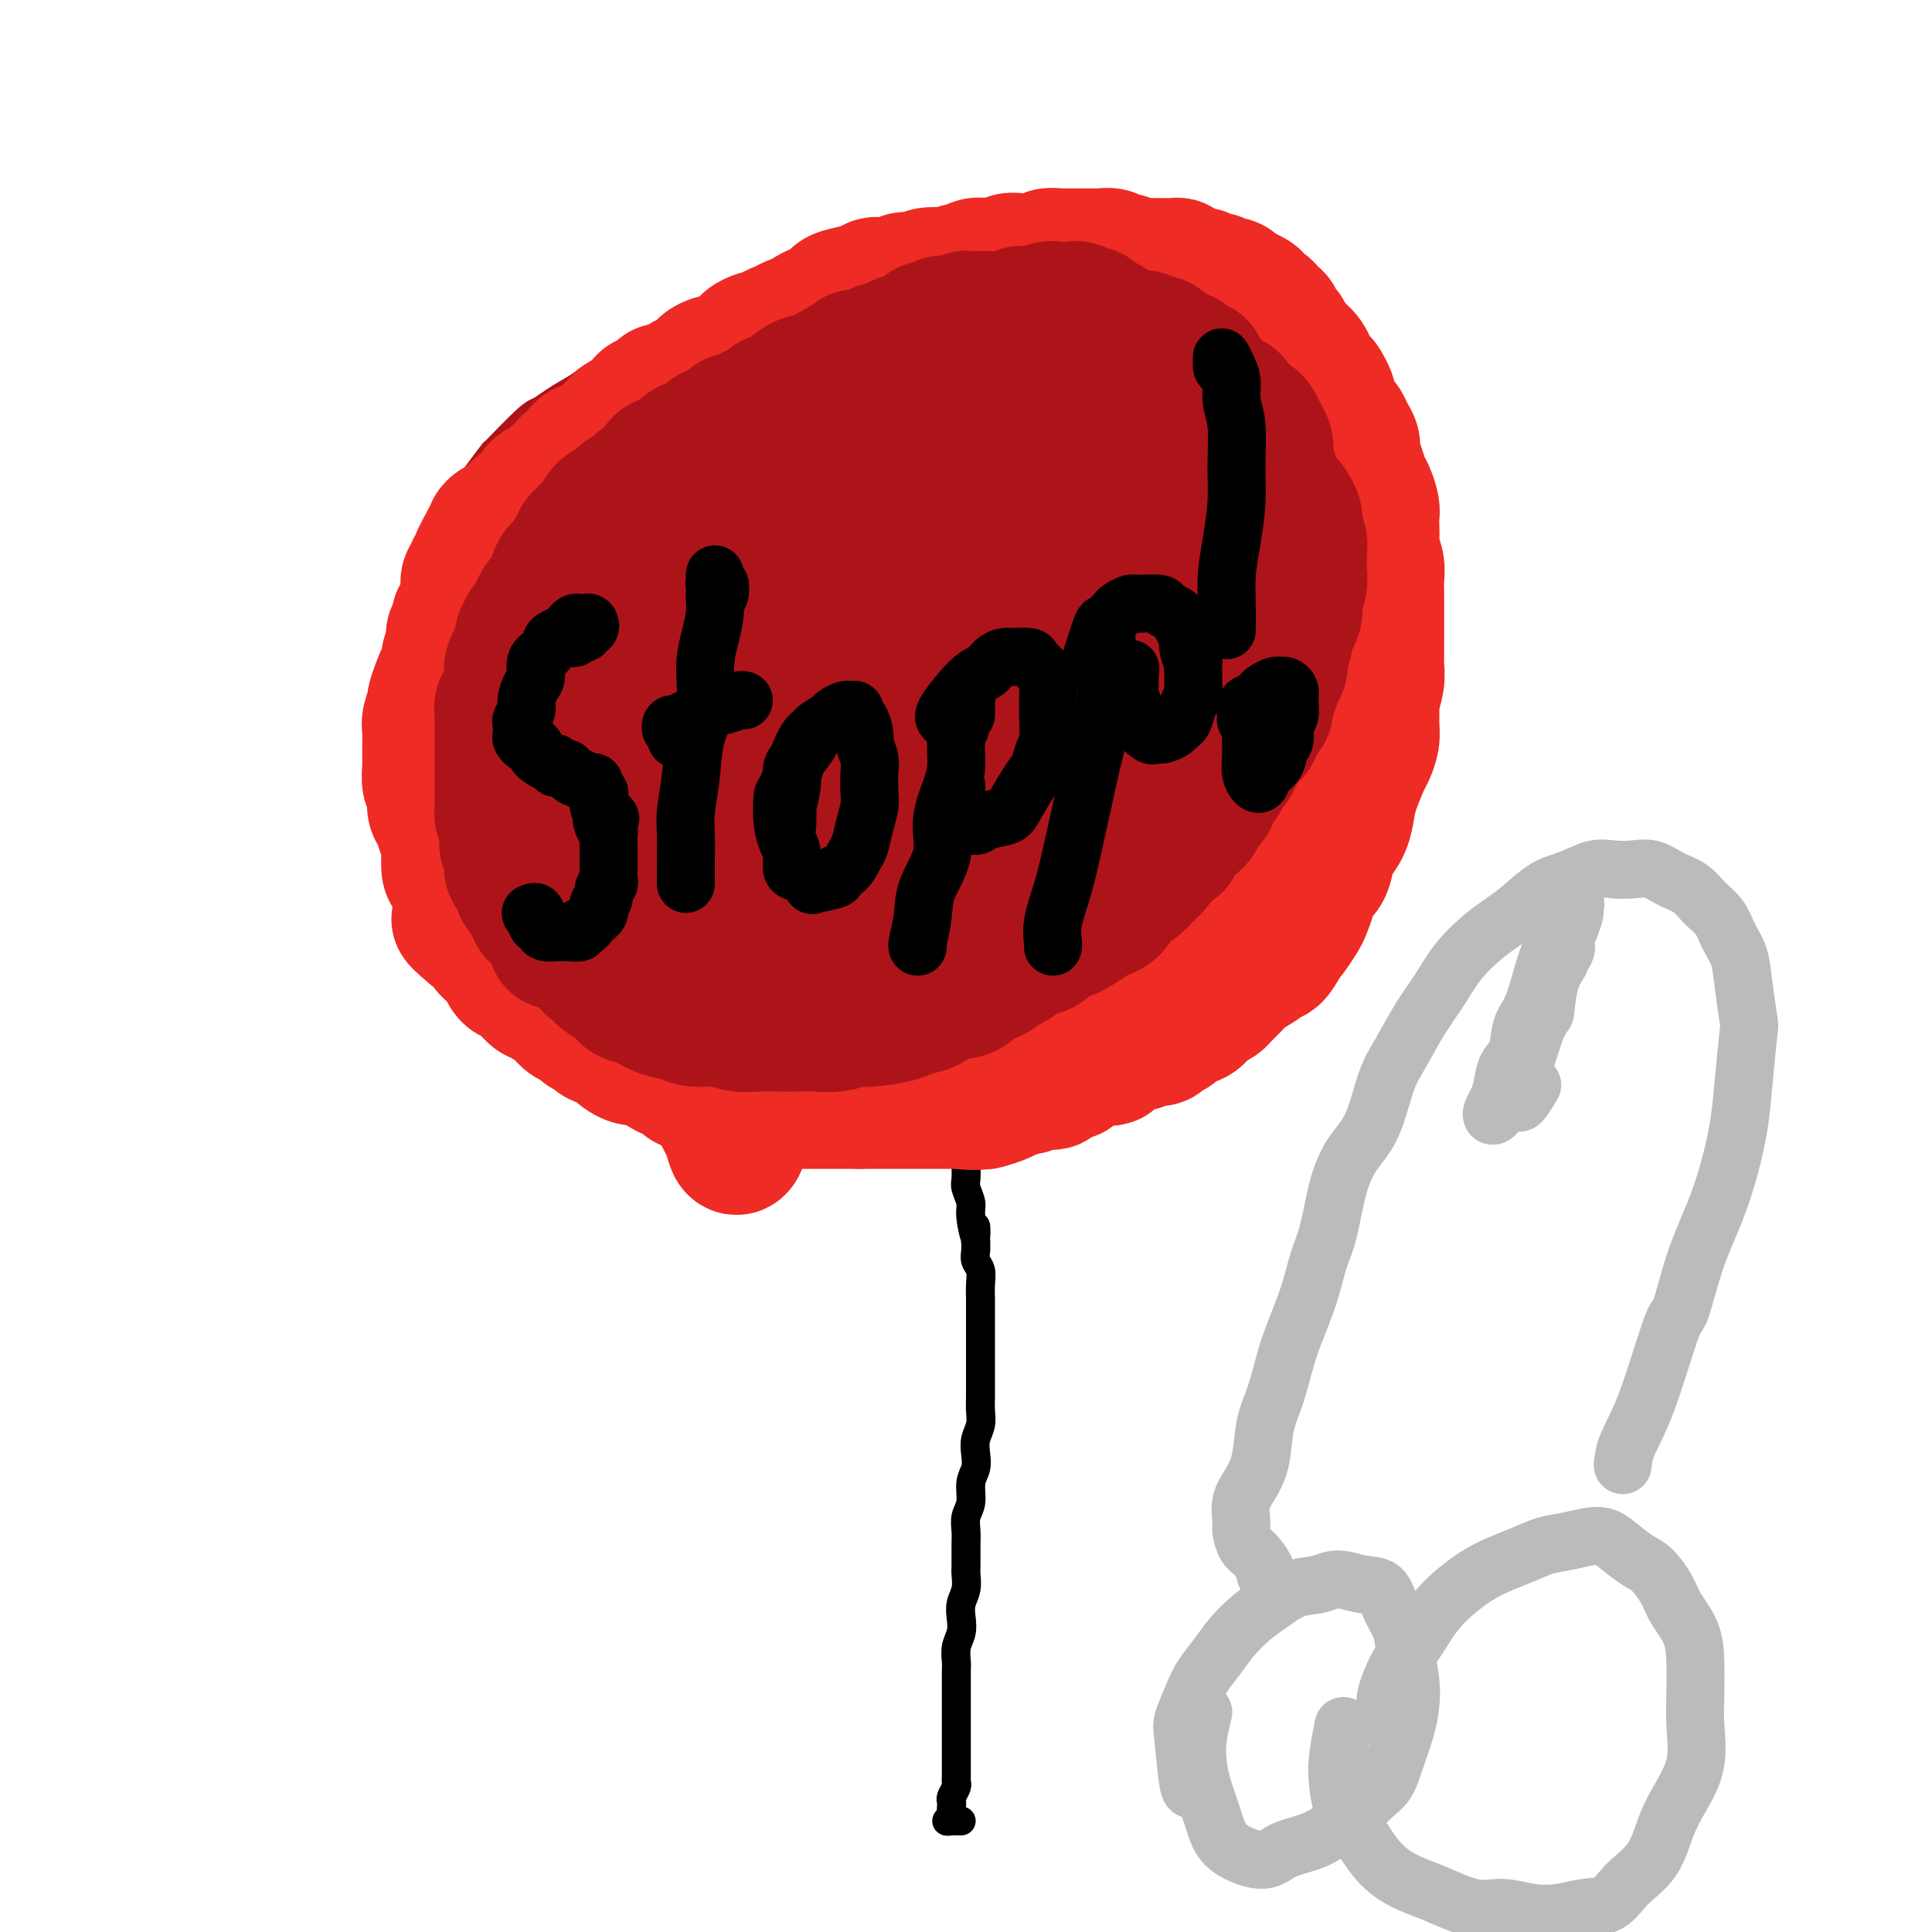 <svg viewBox='0 0 400 400' version='1.1' xmlns='http://www.w3.org/2000/svg' xmlns:xlink='http://www.w3.org/1999/xlink'><g fill='none' stroke='#000000' stroke-width='6' stroke-linecap='round' stroke-linejoin='round'><path d='M199,377c-0.348,0.006 -0.696,0.013 -1,0c-0.304,-0.013 -0.565,-0.045 -1,0c-0.435,0.045 -1.045,0.166 -1,0c0.045,-0.166 0.743,-0.621 1,-1c0.257,-0.379 0.073,-0.683 0,-1c-0.073,-0.317 -0.034,-0.649 0,-1c0.034,-0.351 0.062,-0.722 0,-1c-0.062,-0.278 -0.213,-0.463 0,-1c0.213,-0.537 0.789,-1.427 1,-2c0.211,-0.573 0.057,-0.830 0,-1c-0.057,-0.170 -0.015,-0.253 0,-1c0.015,-0.747 0.004,-2.157 0,-3c-0.004,-0.843 -0.001,-1.118 0,-2c0.001,-0.882 0.000,-2.372 0,-3c-0.000,-0.628 -0.000,-0.395 0,-1c0.000,-0.605 0.000,-2.049 0,-3c-0.000,-0.951 -0.000,-1.410 0,-2c0.000,-0.590 0.000,-1.312 0,-2c-0.000,-0.688 -0.001,-1.342 0,-2c0.001,-0.658 0.004,-1.320 0,-2c-0.004,-0.680 -0.015,-1.378 0,-2c0.015,-0.622 0.056,-1.167 0,-2c-0.056,-0.833 -0.207,-1.955 0,-3c0.207,-1.045 0.773,-2.013 1,-3c0.227,-0.987 0.113,-1.992 0,-3c-0.113,-1.008 -0.227,-2.020 0,-3c0.227,-0.980 0.793,-1.928 1,-3c0.207,-1.072 0.054,-2.268 0,-3c-0.054,-0.732 -0.011,-0.999 0,-2c0.011,-1.001 -0.012,-2.736 0,-4c0.012,-1.264 0.060,-2.057 0,-3c-0.060,-0.943 -0.226,-2.037 0,-3c0.226,-0.963 0.844,-1.794 1,-3c0.156,-1.206 -0.151,-2.787 0,-4c0.151,-1.213 0.758,-2.057 1,-3c0.242,-0.943 0.117,-1.984 0,-3c-0.117,-1.016 -0.228,-2.005 0,-3c0.228,-0.995 0.793,-1.995 1,-3c0.207,-1.005 0.055,-2.015 0,-3c-0.055,-0.985 -0.015,-1.945 0,-3c0.015,-1.055 0.004,-2.206 0,-3c-0.004,-0.794 -0.001,-1.231 0,-2c0.001,-0.769 0.000,-1.872 0,-3c-0.000,-1.128 -0.000,-2.283 0,-3c0.000,-0.717 0.001,-0.997 0,-2c-0.001,-1.003 -0.004,-2.730 0,-4c0.004,-1.270 0.015,-2.083 0,-3c-0.015,-0.917 -0.057,-1.936 0,-3c0.057,-1.064 0.211,-2.172 0,-3c-0.211,-0.828 -0.788,-1.377 -1,-2c-0.212,-0.623 -0.061,-1.321 0,-2c0.061,-0.679 0.030,-1.340 0,-2'/><path d='M202,257c-0.090,-5.900 0.186,-1.648 0,-1c-0.186,0.648 -0.835,-2.306 -1,-4c-0.165,-1.694 0.152,-2.128 0,-3c-0.152,-0.872 -0.773,-2.183 -1,-3c-0.227,-0.817 -0.060,-1.141 0,-2c0.060,-0.859 0.012,-2.252 0,-3c-0.012,-0.748 0.011,-0.852 0,-1c-0.011,-0.148 -0.055,-0.339 0,-1c0.055,-0.661 0.211,-1.792 0,-2c-0.211,-0.208 -0.789,0.505 -1,0c-0.211,-0.505 -0.057,-2.229 0,-3c0.057,-0.771 0.015,-0.589 0,-1c-0.015,-0.411 -0.004,-1.415 0,-2c0.004,-0.585 0.001,-0.750 0,-1c-0.001,-0.250 -0.000,-0.585 0,-1c0.000,-0.415 0.000,-0.910 0,-1c-0.000,-0.090 -0.000,0.223 0,0c0.000,-0.223 0.000,-0.983 0,-1c-0.000,-0.017 -0.000,0.709 0,1c0.000,0.291 0.000,0.145 0,0'/></g>
<g fill='none' stroke='#AD1419' stroke-width='6' stroke-linecap='round' stroke-linejoin='round'><path d='M192,229c-0.364,0.421 -0.727,0.841 -1,1c-0.273,0.159 -0.455,0.056 -1,0c-0.545,-0.056 -1.454,-0.067 -2,0c-0.546,0.067 -0.728,0.210 -1,0c-0.272,-0.210 -0.635,-0.774 -1,-1c-0.365,-0.226 -0.731,-0.113 -1,0c-0.269,0.113 -0.440,0.226 -1,0c-0.560,-0.226 -1.508,-0.793 -2,-1c-0.492,-0.207 -0.527,-0.056 -1,0c-0.473,0.056 -1.383,0.015 -2,0c-0.617,-0.015 -0.941,-0.004 -2,0c-1.059,0.004 -2.852,0.001 -4,0c-1.148,-0.001 -1.651,0.001 -2,0c-0.349,-0.001 -0.546,-0.003 -2,0c-1.454,0.003 -4.167,0.013 -6,0c-1.833,-0.013 -2.786,-0.049 -4,0c-1.214,0.049 -2.687,0.183 -4,0c-1.313,-0.183 -2.465,-0.681 -4,-1c-1.535,-0.319 -3.453,-0.457 -5,-1c-1.547,-0.543 -2.724,-1.492 -4,-2c-1.276,-0.508 -2.651,-0.577 -4,-1c-1.349,-0.423 -2.672,-1.202 -4,-2c-1.328,-0.798 -2.662,-1.615 -4,-2c-1.338,-0.385 -2.682,-0.337 -4,-1c-1.318,-0.663 -2.611,-2.038 -4,-3c-1.389,-0.962 -2.874,-1.510 -4,-2c-1.126,-0.490 -1.894,-0.920 -3,-2c-1.106,-1.080 -2.550,-2.810 -4,-4c-1.450,-1.190 -2.907,-1.841 -4,-3c-1.093,-1.159 -1.821,-2.827 -3,-4c-1.179,-1.173 -2.809,-1.852 -4,-3c-1.191,-1.148 -1.944,-2.765 -3,-4c-1.056,-1.235 -2.414,-2.086 -3,-3c-0.586,-0.914 -0.398,-1.889 -1,-3c-0.602,-1.111 -1.994,-2.358 -3,-4c-1.006,-1.642 -1.628,-3.679 -2,-5c-0.372,-1.321 -0.496,-1.925 -1,-3c-0.504,-1.075 -1.389,-2.621 -2,-4c-0.611,-1.379 -0.948,-2.591 -1,-4c-0.052,-1.409 0.183,-3.015 0,-5c-0.183,-1.985 -0.782,-4.351 -1,-6c-0.218,-1.649 -0.054,-2.582 0,-4c0.054,-1.418 -0.000,-3.320 0,-5c0.000,-1.680 0.055,-3.139 0,-5c-0.055,-1.861 -0.219,-4.124 0,-6c0.219,-1.876 0.819,-3.365 1,-5c0.181,-1.635 -0.059,-3.415 0,-4c0.059,-0.585 0.417,0.024 1,-1c0.583,-1.024 1.390,-3.679 2,-6c0.610,-2.321 1.021,-4.306 1,-5c-0.021,-0.694 -0.474,-0.098 0,-1c0.474,-0.902 1.876,-3.301 3,-5c1.124,-1.699 1.970,-2.698 3,-4c1.030,-1.302 2.244,-2.906 3,-4c0.756,-1.094 1.056,-1.679 2,-3c0.944,-1.321 2.534,-3.378 3,-4c0.466,-0.622 -0.190,0.193 1,-1c1.190,-1.193 4.226,-4.392 6,-6c1.774,-1.608 2.285,-1.625 3,-2c0.715,-0.375 1.633,-1.107 3,-2c1.367,-0.893 3.184,-1.946 5,-3'/><path d='M120,80c3.270,-2.517 2.444,-1.810 3,-2c0.556,-0.190 2.493,-1.276 4,-2c1.507,-0.724 2.583,-1.086 4,-2c1.417,-0.914 3.176,-2.380 4,-3c0.824,-0.620 0.715,-0.393 2,-1c1.285,-0.607 3.964,-2.050 6,-3c2.036,-0.950 3.428,-1.409 5,-2c1.572,-0.591 3.322,-1.313 5,-2c1.678,-0.687 3.284,-1.340 5,-2c1.716,-0.660 3.544,-1.328 5,-2c1.456,-0.672 2.541,-1.348 4,-2c1.459,-0.652 3.291,-1.278 5,-2c1.709,-0.722 3.293,-1.539 5,-2c1.707,-0.461 3.536,-0.567 5,-1c1.464,-0.433 2.562,-1.192 4,-2c1.438,-0.808 3.215,-1.666 5,-2c1.785,-0.334 3.576,-0.143 5,0c1.424,0.143 2.480,0.237 4,0c1.520,-0.237 3.505,-0.806 5,-1c1.495,-0.194 2.499,-0.011 4,0c1.501,0.011 3.499,-0.148 5,0c1.501,0.148 2.505,0.602 4,1c1.495,0.398 3.479,0.740 5,1c1.521,0.260 2.577,0.440 4,1c1.423,0.560 3.213,1.501 5,2c1.787,0.499 3.573,0.556 5,1c1.427,0.444 2.496,1.274 4,2c1.504,0.726 3.444,1.350 5,2c1.556,0.650 2.727,1.328 4,2c1.273,0.672 2.647,1.337 4,2c1.353,0.663 2.683,1.324 4,2c1.317,0.676 2.620,1.367 4,2c1.380,0.633 2.837,1.208 4,2c1.163,0.792 2.031,1.801 3,3c0.969,1.199 2.040,2.587 3,4c0.960,1.413 1.809,2.850 3,4c1.191,1.150 2.724,2.014 4,3c1.276,0.986 2.295,2.094 3,3c0.705,0.906 1.095,1.610 2,3c0.905,1.390 2.323,3.467 3,4c0.677,0.533 0.611,-0.476 1,1c0.389,1.476 1.232,5.439 2,8c0.768,2.561 1.459,3.720 2,5c0.541,1.280 0.931,2.679 1,4c0.069,1.321 -0.182,2.562 0,4c0.182,1.438 0.796,3.073 1,5c0.204,1.927 -0.004,4.145 0,6c0.004,1.855 0.220,3.347 0,5c-0.220,1.653 -0.876,3.466 -1,4c-0.124,0.534 0.283,-0.212 0,2c-0.283,2.212 -1.255,7.383 -2,10c-0.745,2.617 -1.263,2.679 -2,4c-0.737,1.321 -1.694,3.900 -2,5c-0.306,1.100 0.039,0.721 -1,3c-1.039,2.279 -3.464,7.215 -5,10c-1.536,2.785 -2.185,3.420 -3,5c-0.815,1.580 -1.796,4.106 -3,6c-1.204,1.894 -2.632,3.157 -4,5c-1.368,1.843 -2.676,4.265 -4,6c-1.324,1.735 -2.664,2.781 -4,4c-1.336,1.219 -2.668,2.609 -4,4'/><path d='M259,197c-4.119,5.351 -3.417,3.727 -4,4c-0.583,0.273 -2.452,2.441 -4,4c-1.548,1.559 -2.777,2.507 -4,4c-1.223,1.493 -2.441,3.531 -4,5c-1.559,1.469 -3.459,2.370 -5,3c-1.541,0.630 -2.722,0.988 -4,2c-1.278,1.012 -2.653,2.677 -4,4c-1.347,1.323 -2.666,2.305 -4,3c-1.334,0.695 -2.682,1.103 -4,2c-1.318,0.897 -2.606,2.283 -4,3c-1.394,0.717 -2.894,0.767 -4,1c-1.106,0.233 -1.820,0.651 -3,1c-1.180,0.349 -2.828,0.629 -4,1c-1.172,0.371 -1.869,0.832 -3,1c-1.131,0.168 -2.696,0.042 -4,0c-1.304,-0.042 -2.347,-0.000 -3,0c-0.653,0.000 -0.915,-0.042 -2,0c-1.085,0.042 -2.992,0.167 -4,0c-1.008,-0.167 -1.118,-0.627 -2,-1c-0.882,-0.373 -2.538,-0.661 -3,-1c-0.462,-0.339 0.268,-0.730 0,-1c-0.268,-0.270 -1.534,-0.419 -2,-1c-0.466,-0.581 -0.133,-1.595 0,-2c0.133,-0.405 0.067,-0.203 0,0'/></g>
<g fill='none' stroke='#EE2B24' stroke-width='6' stroke-linecap='round' stroke-linejoin='round'><path d='M101,181c-0.764,0.419 -1.528,0.837 -2,1c-0.472,0.163 -0.652,0.070 -1,0c-0.348,-0.070 -0.863,-0.119 -1,0c-0.137,0.119 0.103,0.405 0,0c-0.103,-0.405 -0.549,-1.500 -1,-2c-0.451,-0.500 -0.906,-0.405 -1,-1c-0.094,-0.595 0.174,-1.880 0,-3c-0.174,-1.120 -0.789,-2.074 -1,-3c-0.211,-0.926 -0.019,-1.823 0,-3c0.019,-1.177 -0.135,-2.634 0,-4c0.135,-1.366 0.558,-2.642 1,-4c0.442,-1.358 0.903,-2.799 1,-4c0.097,-1.201 -0.170,-2.161 0,-3c0.170,-0.839 0.778,-1.557 1,-2c0.222,-0.443 0.060,-0.612 0,-1c-0.060,-0.388 -0.016,-0.997 0,-1c0.016,-0.003 0.004,0.599 0,1c-0.004,0.401 -0.001,0.599 0,1c0.001,0.401 0.001,1.003 0,2c-0.001,0.997 -0.001,2.389 0,3c0.001,0.611 0.004,0.443 0,1c-0.004,0.557 -0.015,1.840 0,3c0.015,1.160 0.058,2.196 0,3c-0.058,0.804 -0.215,1.377 0,2c0.215,0.623 0.804,1.295 1,2c0.196,0.705 -0.000,1.442 0,2c0.000,0.558 0.197,0.936 0,1c-0.197,0.064 -0.789,-0.187 -1,-1c-0.211,-0.813 -0.043,-2.188 0,-3c0.043,-0.812 -0.041,-1.060 0,-2c0.041,-0.940 0.206,-2.573 0,-4c-0.206,-1.427 -0.783,-2.648 -1,-4c-0.217,-1.352 -0.073,-2.835 0,-4c0.073,-1.165 0.075,-2.011 0,-3c-0.075,-0.989 -0.227,-2.121 0,-3c0.227,-0.879 0.831,-1.503 1,-2c0.169,-0.497 -0.099,-0.865 0,-1c0.099,-0.135 0.565,-0.036 1,0c0.435,0.036 0.839,0.010 1,0c0.161,-0.010 0.081,-0.005 0,0'/></g>
<g fill='none' stroke='#EE2B24' stroke-width='28' stroke-linecap='round' stroke-linejoin='round'><path d='M138,195c-0.218,-0.310 -0.437,-0.620 -1,-1c-0.563,-0.380 -1.471,-0.830 -2,-1c-0.529,-0.170 -0.681,-0.060 -1,0c-0.319,0.060 -0.806,0.069 -1,0c-0.194,-0.069 -0.093,-0.214 0,0c0.093,0.214 0.180,0.789 0,1c-0.180,0.211 -0.626,0.057 -1,0c-0.374,-0.057 -0.675,-0.019 -1,0c-0.325,0.019 -0.675,0.019 -1,0c-0.325,-0.019 -0.626,-0.058 -1,0c-0.374,0.058 -0.822,0.212 -1,0c-0.178,-0.212 -0.085,-0.789 0,-1c0.085,-0.211 0.164,-0.055 0,0c-0.164,0.055 -0.569,0.011 -1,0c-0.431,-0.011 -0.886,0.012 -1,0c-0.114,-0.012 0.114,-0.058 0,0c-0.114,0.058 -0.569,0.222 -1,0c-0.431,-0.222 -0.836,-0.829 -1,-1c-0.164,-0.171 -0.085,0.094 0,0c0.085,-0.094 0.176,-0.546 0,-1c-0.176,-0.454 -0.621,-0.909 -1,-1c-0.379,-0.091 -0.693,0.183 -1,0c-0.307,-0.183 -0.607,-0.822 -1,-1c-0.393,-0.178 -0.878,0.106 -1,0c-0.122,-0.106 0.121,-0.602 0,-1c-0.121,-0.398 -0.606,-0.699 -1,-1c-0.394,-0.301 -0.698,-0.603 -1,-1c-0.302,-0.397 -0.603,-0.890 -1,-1c-0.397,-0.110 -0.890,0.164 -1,0c-0.110,-0.164 0.164,-0.765 0,-1c-0.164,-0.235 -0.765,-0.104 -1,0c-0.235,0.104 -0.104,0.182 0,0c0.104,-0.182 0.182,-0.623 0,-1c-0.182,-0.377 -0.622,-0.689 -1,-1c-0.378,-0.311 -0.693,-0.622 -1,-1c-0.307,-0.378 -0.607,-0.822 -1,-1c-0.393,-0.178 -0.879,-0.090 -1,0c-0.121,0.090 0.123,0.183 0,0c-0.123,-0.183 -0.611,-0.640 -1,-1c-0.389,-0.360 -0.678,-0.622 -1,-1c-0.322,-0.378 -0.677,-0.872 -1,-1c-0.323,-0.128 -0.612,0.110 -1,0c-0.388,-0.110 -0.874,-0.568 -1,-1c-0.126,-0.432 0.107,-0.838 0,-1c-0.107,-0.162 -0.554,-0.080 -1,0c-0.446,0.080 -0.890,0.160 -1,0c-0.110,-0.160 0.115,-0.558 0,-1c-0.115,-0.442 -0.569,-0.927 -1,-1c-0.431,-0.073 -0.837,0.265 -1,0c-0.163,-0.265 -0.081,-1.132 0,-2'/><path d='M102,171c-3.892,-3.354 -1.621,-0.740 -1,0c0.621,0.740 -0.408,-0.394 -1,-1c-0.592,-0.606 -0.746,-0.683 -1,-1c-0.254,-0.317 -0.607,-0.872 -1,-1c-0.393,-0.128 -0.827,0.173 -1,0c-0.173,-0.173 -0.084,-0.820 0,-1c0.084,-0.180 0.162,0.107 0,0c-0.162,-0.107 -0.564,-0.607 -1,-1c-0.436,-0.393 -0.905,-0.678 -1,-1c-0.095,-0.322 0.185,-0.682 0,-1c-0.185,-0.318 -0.834,-0.596 -1,-1c-0.166,-0.404 0.152,-0.935 0,-1c-0.152,-0.065 -0.773,0.334 -1,0c-0.227,-0.334 -0.061,-1.403 0,-2c0.061,-0.597 0.016,-0.723 0,-1c-0.016,-0.277 -0.004,-0.704 0,-1c0.004,-0.296 0.001,-0.459 0,-1c-0.001,-0.541 -0.000,-1.458 0,-2c0.000,-0.542 0.000,-0.708 0,-1c-0.000,-0.292 -0.000,-0.708 0,-1c0.000,-0.292 0.000,-0.458 0,-1c-0.000,-0.542 -0.000,-1.460 0,-2c0.000,-0.540 0.000,-0.703 0,-1c-0.000,-0.297 -0.000,-0.728 0,-1c0.000,-0.272 0.000,-0.386 0,-1c-0.000,-0.614 -0.000,-1.728 0,-2c0.000,-0.272 0.000,0.297 0,0c-0.000,-0.297 -0.000,-1.459 0,-2c0.000,-0.541 0.000,-0.460 0,-1c-0.000,-0.540 -0.001,-1.702 0,-2c0.001,-0.298 0.004,0.267 0,0c-0.004,-0.267 -0.015,-1.366 0,-2c0.015,-0.634 0.055,-0.804 0,-1c-0.055,-0.196 -0.207,-0.419 0,-1c0.207,-0.581 0.772,-1.522 1,-2c0.228,-0.478 0.118,-0.495 0,-1c-0.118,-0.505 -0.243,-1.497 0,-2c0.243,-0.503 0.853,-0.515 1,-1c0.147,-0.485 -0.171,-1.443 0,-2c0.171,-0.557 0.831,-0.711 1,-1c0.169,-0.289 -0.152,-0.711 0,-1c0.152,-0.289 0.777,-0.445 1,-1c0.223,-0.555 0.045,-1.511 0,-2c-0.045,-0.489 0.045,-0.513 0,-1c-0.045,-0.487 -0.223,-1.439 0,-2c0.223,-0.561 0.849,-0.733 1,-1c0.151,-0.267 -0.171,-0.631 0,-1c0.171,-0.369 0.834,-0.743 1,-1c0.166,-0.257 -0.167,-0.398 0,-1c0.167,-0.602 0.833,-1.667 1,-2c0.167,-0.333 -0.166,0.066 0,0c0.166,-0.066 0.832,-0.596 1,-1c0.168,-0.404 -0.162,-0.682 0,-1c0.162,-0.318 0.817,-0.677 1,-1c0.183,-0.323 -0.106,-0.612 0,-1c0.106,-0.388 0.606,-0.877 1,-1c0.394,-0.123 0.683,0.121 1,0c0.317,-0.121 0.662,-0.606 1,-1c0.338,-0.394 0.669,-0.697 1,-1'/><path d='M106,107c1.262,-1.555 0.916,-0.941 1,-1c0.084,-0.059 0.596,-0.789 1,-1c0.404,-0.211 0.700,0.097 1,0c0.300,-0.097 0.605,-0.601 1,-1c0.395,-0.399 0.879,-0.695 1,-1c0.121,-0.305 -0.121,-0.621 0,-1c0.121,-0.379 0.606,-0.823 1,-1c0.394,-0.177 0.697,-0.089 1,0c0.303,0.089 0.606,0.179 1,0c0.394,-0.179 0.879,-0.626 1,-1c0.121,-0.374 -0.123,-0.673 0,-1c0.123,-0.327 0.611,-0.680 1,-1c0.389,-0.320 0.679,-0.607 1,-1c0.321,-0.393 0.674,-0.893 1,-1c0.326,-0.107 0.627,0.177 1,0c0.373,-0.177 0.820,-0.817 1,-1c0.180,-0.183 0.094,0.091 0,0c-0.094,-0.091 -0.198,-0.546 0,-1c0.198,-0.454 0.696,-0.908 1,-1c0.304,-0.092 0.414,0.179 1,0c0.586,-0.179 1.648,-0.807 2,-1c0.352,-0.193 -0.008,0.050 0,0c0.008,-0.050 0.382,-0.391 1,-1c0.618,-0.609 1.478,-1.485 2,-2c0.522,-0.515 0.704,-0.668 1,-1c0.296,-0.332 0.706,-0.844 1,-1c0.294,-0.156 0.473,0.045 1,0c0.527,-0.045 1.402,-0.337 2,-1c0.598,-0.663 0.921,-1.698 1,-2c0.079,-0.302 -0.084,0.130 0,0c0.084,-0.130 0.414,-0.823 1,-1c0.586,-0.177 1.428,0.163 2,0c0.572,-0.163 0.874,-0.827 1,-1c0.126,-0.173 0.075,0.146 0,0c-0.075,-0.146 -0.175,-0.756 0,-1c0.175,-0.244 0.625,-0.122 1,0c0.375,0.122 0.674,0.243 1,0c0.326,-0.243 0.679,-0.849 1,-1c0.321,-0.151 0.611,0.152 1,0c0.389,-0.152 0.877,-0.758 1,-1c0.123,-0.242 -0.121,-0.121 0,0c0.121,0.121 0.605,0.240 1,0c0.395,-0.240 0.701,-0.839 1,-1c0.299,-0.161 0.589,0.115 1,0c0.411,-0.115 0.941,-0.623 1,-1c0.059,-0.377 -0.353,-0.623 0,-1c0.353,-0.377 1.470,-0.885 2,-1c0.530,-0.115 0.474,0.162 1,0c0.526,-0.162 1.634,-0.764 2,-1c0.366,-0.236 -0.009,-0.104 0,0c0.009,0.104 0.402,0.182 1,0c0.598,-0.182 1.402,-0.623 2,-1c0.598,-0.377 0.991,-0.689 1,-1c0.009,-0.311 -0.367,-0.622 0,-1c0.367,-0.378 1.478,-0.822 2,-1c0.522,-0.178 0.457,-0.089 1,0c0.543,0.089 1.695,0.179 2,0c0.305,-0.179 -0.238,-0.625 0,-1c0.238,-0.375 1.256,-0.678 2,-1c0.744,-0.322 1.212,-0.663 2,-1c0.788,-0.337 1.894,-0.668 3,-1'/><path d='M167,66c5.177,-2.825 1.621,-1.387 1,-1c-0.621,0.387 1.693,-0.278 3,-1c1.307,-0.722 1.606,-1.500 2,-2c0.394,-0.500 0.882,-0.723 2,-1c1.118,-0.277 2.867,-0.609 4,-1c1.133,-0.391 1.651,-0.840 2,-1c0.349,-0.160 0.530,-0.029 1,0c0.470,0.029 1.229,-0.044 2,0c0.771,0.044 1.552,0.204 2,0c0.448,-0.204 0.562,-0.773 1,-1c0.438,-0.227 1.200,-0.112 2,0c0.800,0.112 1.637,0.222 2,0c0.363,-0.222 0.253,-0.776 1,-1c0.747,-0.224 2.350,-0.116 3,0c0.650,0.116 0.348,0.241 1,0c0.652,-0.241 2.257,-0.850 3,-1c0.743,-0.150 0.623,0.157 1,0c0.377,-0.157 1.252,-0.778 2,-1c0.748,-0.222 1.369,-0.045 2,0c0.631,0.045 1.272,-0.040 2,0c0.728,0.040 1.542,0.207 2,0c0.458,-0.207 0.561,-0.786 1,-1c0.439,-0.214 1.216,-0.061 2,0c0.784,0.061 1.576,0.030 2,0c0.424,-0.030 0.480,-0.061 1,0c0.520,0.061 1.505,0.212 2,0c0.495,-0.212 0.500,-0.789 1,-1c0.500,-0.211 1.495,-0.057 2,0c0.505,0.057 0.520,0.015 1,0c0.480,-0.015 1.424,-0.004 2,0c0.576,0.004 0.783,0.001 1,0c0.217,-0.001 0.443,-0.001 1,0c0.557,0.001 1.446,0.004 2,0c0.554,-0.004 0.774,-0.015 1,0c0.226,0.015 0.458,0.056 1,0c0.542,-0.056 1.393,-0.207 2,0c0.607,0.207 0.970,0.774 1,1c0.030,0.226 -0.273,0.113 0,0c0.273,-0.113 1.124,-0.227 2,0c0.876,0.227 1.779,0.793 2,1c0.221,0.207 -0.240,0.055 0,0c0.240,-0.055 1.181,-0.015 2,0c0.819,0.015 1.515,0.003 2,0c0.485,-0.003 0.759,0.002 1,0c0.241,-0.002 0.449,-0.011 1,0c0.551,0.011 1.444,0.041 2,0c0.556,-0.041 0.775,-0.154 1,0c0.225,0.154 0.454,0.576 1,1c0.546,0.424 1.407,0.850 2,1c0.593,0.150 0.918,0.025 1,0c0.082,-0.025 -0.080,0.050 0,0c0.080,-0.050 0.403,-0.223 1,0c0.597,0.223 1.469,0.844 2,1c0.531,0.156 0.720,-0.151 1,0c0.280,0.151 0.653,0.762 1,1c0.347,0.238 0.670,0.102 1,0c0.330,-0.102 0.666,-0.172 1,0c0.334,0.172 0.667,0.585 1,1c0.333,0.415 0.667,0.833 1,1c0.333,0.167 0.667,0.084 1,0'/><path d='M258,61c2.520,1.107 1.319,0.875 1,1c-0.319,0.125 0.243,0.606 1,1c0.757,0.394 1.708,0.701 2,1c0.292,0.299 -0.076,0.591 0,1c0.076,0.409 0.594,0.936 1,1c0.406,0.064 0.699,-0.335 1,0c0.301,0.335 0.609,1.403 1,2c0.391,0.597 0.864,0.722 1,1c0.136,0.278 -0.064,0.707 0,1c0.064,0.293 0.394,0.449 1,1c0.606,0.551 1.490,1.496 2,2c0.510,0.504 0.647,0.568 1,1c0.353,0.432 0.921,1.233 1,2c0.079,0.767 -0.333,1.501 0,2c0.333,0.499 1.409,0.763 2,1c0.591,0.237 0.697,0.449 1,1c0.303,0.551 0.802,1.443 1,2c0.198,0.557 0.095,0.778 0,1c-0.095,0.222 -0.180,0.444 0,1c0.180,0.556 0.627,1.448 1,2c0.373,0.552 0.674,0.766 1,1c0.326,0.234 0.679,0.488 1,1c0.321,0.512 0.611,1.282 1,2c0.389,0.718 0.878,1.385 1,2c0.122,0.615 -0.121,1.180 0,2c0.121,0.820 0.607,1.897 1,3c0.393,1.103 0.694,2.234 1,3c0.306,0.766 0.618,1.168 1,2c0.382,0.832 0.833,2.095 1,3c0.167,0.905 0.048,1.453 0,2c-0.048,0.547 -0.027,1.094 0,2c0.027,0.906 0.060,2.171 0,3c-0.060,0.829 -0.212,1.223 0,2c0.212,0.777 0.789,1.936 1,3c0.211,1.064 0.057,2.033 0,3c-0.057,0.967 -0.015,1.931 0,3c0.015,1.069 0.004,2.243 0,3c-0.004,0.757 -0.001,1.098 0,2c0.001,0.902 0.001,2.365 0,3c-0.001,0.635 -0.004,0.443 0,1c0.004,0.557 0.015,1.863 0,3c-0.015,1.137 -0.057,2.103 0,3c0.057,0.897 0.212,1.723 0,3c-0.212,1.277 -0.792,3.004 -1,4c-0.208,0.996 -0.044,1.261 0,2c0.044,0.739 -0.033,1.951 0,3c0.033,1.049 0.177,1.935 0,3c-0.177,1.065 -0.676,2.308 -1,3c-0.324,0.692 -0.472,0.833 -1,2c-0.528,1.167 -1.437,3.360 -2,5c-0.563,1.640 -0.780,2.726 -1,4c-0.220,1.274 -0.444,2.735 -1,4c-0.556,1.265 -1.444,2.333 -2,3c-0.556,0.667 -0.779,0.931 -1,2c-0.221,1.069 -0.439,2.943 -1,4c-0.561,1.057 -1.463,1.299 -2,2c-0.537,0.701 -0.707,1.862 -1,3c-0.293,1.138 -0.707,2.254 -1,3c-0.293,0.746 -0.463,1.124 -1,2c-0.537,0.876 -1.439,2.250 -2,3c-0.561,0.750 -0.780,0.875 -1,1'/><path d='M266,194c-3.425,6.700 -2.986,2.950 -3,2c-0.014,-0.950 -0.480,0.901 -1,2c-0.520,1.099 -1.094,1.446 -2,2c-0.906,0.554 -2.143,1.314 -3,2c-0.857,0.686 -1.334,1.297 -2,2c-0.666,0.703 -1.522,1.497 -2,2c-0.478,0.503 -0.579,0.713 -1,1c-0.421,0.287 -1.164,0.649 -2,1c-0.836,0.351 -1.767,0.689 -2,1c-0.233,0.311 0.232,0.594 0,1c-0.232,0.406 -1.161,0.936 -2,1c-0.839,0.064 -1.590,-0.338 -2,0c-0.410,0.338 -0.481,1.415 -1,2c-0.519,0.585 -1.486,0.678 -2,1c-0.514,0.322 -0.574,0.874 -1,1c-0.426,0.126 -1.217,-0.174 -2,0c-0.783,0.174 -1.558,0.821 -2,1c-0.442,0.179 -0.551,-0.110 -1,0c-0.449,0.110 -1.237,0.618 -2,1c-0.763,0.382 -1.500,0.637 -2,1c-0.500,0.363 -0.763,0.832 -1,1c-0.237,0.168 -0.448,0.034 -1,0c-0.552,-0.034 -1.443,0.033 -2,0c-0.557,-0.033 -0.778,-0.167 -1,0c-0.222,0.167 -0.444,0.636 -1,1c-0.556,0.364 -1.444,0.623 -2,1c-0.556,0.377 -0.779,0.871 -1,1c-0.221,0.129 -0.441,-0.109 -1,0c-0.559,0.109 -1.458,0.564 -2,1c-0.542,0.436 -0.726,0.853 -1,1c-0.274,0.147 -0.637,0.025 -1,0c-0.363,-0.025 -0.728,0.046 -1,0c-0.272,-0.046 -0.453,-0.210 -1,0c-0.547,0.210 -1.461,0.792 -2,1c-0.539,0.208 -0.704,0.040 -1,0c-0.296,-0.040 -0.722,0.046 -1,0c-0.278,-0.046 -0.407,-0.224 -1,0c-0.593,0.224 -1.651,0.848 -2,1c-0.349,0.152 0.010,-0.170 0,0c-0.010,0.170 -0.388,0.830 -1,1c-0.612,0.170 -1.459,-0.151 -2,0c-0.541,0.151 -0.775,0.772 -1,1c-0.225,0.228 -0.440,0.061 -1,0c-0.560,-0.061 -1.463,-0.016 -2,0c-0.537,0.016 -0.707,0.004 -1,0c-0.293,-0.004 -0.707,-0.001 -1,0c-0.293,0.001 -0.464,0.000 -1,0c-0.536,-0.000 -1.438,-0.000 -2,0c-0.562,0.000 -0.783,0.000 -1,0c-0.217,-0.000 -0.429,-0.000 -1,0c-0.571,0.000 -1.500,0.000 -2,0c-0.500,-0.000 -0.571,-0.000 -1,0c-0.429,0.000 -1.214,0.000 -2,0c-0.786,-0.000 -1.572,-0.000 -2,0c-0.428,0.000 -0.499,0.000 -1,0c-0.501,-0.000 -1.433,-0.000 -2,0c-0.567,0.000 -0.771,0.000 -1,0c-0.229,-0.000 -0.485,-0.000 -1,0c-0.515,0.000 -1.290,0.000 -2,0c-0.710,-0.000 -1.355,-0.000 -2,0'/><path d='M178,228c-4.198,0.000 -1.692,0.000 -1,0c0.692,-0.000 -0.429,-0.000 -1,0c-0.571,0.000 -0.590,0.000 -1,0c-0.410,-0.000 -1.209,-0.000 -2,0c-0.791,0.000 -1.572,0.000 -2,0c-0.428,-0.000 -0.501,-0.000 -1,0c-0.499,0.000 -1.424,0.000 -2,0c-0.576,-0.000 -0.802,-0.000 -1,0c-0.198,0.000 -0.368,0.000 -1,0c-0.632,-0.000 -1.728,-0.000 -2,0c-0.272,0.000 0.278,0.000 0,0c-0.278,-0.000 -1.384,-0.000 -2,0c-0.616,0.000 -0.741,0.000 -1,0c-0.259,-0.000 -0.651,-0.000 -1,0c-0.349,0.000 -0.653,0.000 -1,0c-0.347,-0.000 -0.736,-0.000 -1,0c-0.264,0.000 -0.403,0.001 -1,0c-0.597,-0.001 -1.651,-0.003 -2,0c-0.349,0.003 0.008,0.011 0,0c-0.008,-0.011 -0.382,-0.041 -1,0c-0.618,0.041 -1.479,0.152 -2,0c-0.521,-0.152 -0.703,-0.566 -1,-1c-0.297,-0.434 -0.708,-0.887 -1,-1c-0.292,-0.113 -0.463,0.113 -1,0c-0.537,-0.113 -1.438,-0.564 -2,-1c-0.562,-0.436 -0.785,-0.857 -1,-1c-0.215,-0.143 -0.424,-0.009 -1,0c-0.576,0.009 -1.520,-0.106 -2,0c-0.480,0.106 -0.495,0.432 -1,0c-0.505,-0.432 -1.501,-1.622 -2,-2c-0.499,-0.378 -0.500,0.056 -1,0c-0.500,-0.056 -1.499,-0.603 -2,-1c-0.501,-0.397 -0.505,-0.645 -1,-1c-0.495,-0.355 -1.481,-0.816 -2,-1c-0.519,-0.184 -0.571,-0.091 -1,0c-0.429,0.091 -1.236,0.179 -2,0c-0.764,-0.179 -1.485,-0.626 -2,-1c-0.515,-0.374 -0.823,-0.676 -1,-1c-0.177,-0.324 -0.222,-0.669 -1,-1c-0.778,-0.331 -2.287,-0.647 -3,-1c-0.713,-0.353 -0.629,-0.742 -1,-1c-0.371,-0.258 -1.198,-0.384 -2,-1c-0.802,-0.616 -1.581,-1.723 -2,-2c-0.419,-0.277 -0.480,0.275 -1,0c-0.520,-0.275 -1.500,-1.378 -2,-2c-0.500,-0.622 -0.519,-0.762 -1,-1c-0.481,-0.238 -1.424,-0.574 -2,-1c-0.576,-0.426 -0.784,-0.941 -1,-1c-0.216,-0.059 -0.439,0.339 -1,0c-0.561,-0.339 -1.460,-1.413 -2,-2c-0.540,-0.587 -0.722,-0.686 -1,-1c-0.278,-0.314 -0.652,-0.844 -1,-1c-0.348,-0.156 -0.671,0.060 -1,0c-0.329,-0.060 -0.666,-0.396 -1,-1c-0.334,-0.604 -0.667,-1.475 -1,-2c-0.333,-0.525 -0.667,-0.705 -1,-1c-0.333,-0.295 -0.667,-0.706 -1,-1c-0.333,-0.294 -0.667,-0.471 -1,-1c-0.333,-0.529 -0.667,-1.412 -1,-2c-0.333,-0.588 -0.667,-0.882 -1,-1c-0.333,-0.118 -0.667,-0.059 -1,0'/><path d='M98,193c-5.328,-4.424 -2.150,-2.485 -1,-2c1.150,0.485 0.270,-0.484 0,-1c-0.270,-0.516 0.068,-0.580 0,-1c-0.068,-0.420 -0.544,-1.195 -1,-2c-0.456,-0.805 -0.893,-1.641 -1,-2c-0.107,-0.359 0.116,-0.242 0,-1c-0.116,-0.758 -0.570,-2.390 -1,-3c-0.430,-0.610 -0.836,-0.198 -1,-1c-0.164,-0.802 -0.086,-2.819 0,-4c0.086,-1.181 0.182,-1.528 0,-2c-0.182,-0.472 -0.641,-1.070 -1,-2c-0.359,-0.930 -0.618,-2.194 -1,-3c-0.382,-0.806 -0.887,-1.156 -1,-2c-0.113,-0.844 0.166,-2.183 0,-3c-0.166,-0.817 -0.777,-1.111 -1,-2c-0.223,-0.889 -0.060,-2.374 0,-3c0.060,-0.626 0.015,-0.393 0,-1c-0.015,-0.607 0.000,-2.054 0,-3c-0.000,-0.946 -0.015,-1.389 0,-2c0.015,-0.611 0.060,-1.388 0,-2c-0.060,-0.612 -0.223,-1.057 0,-2c0.223,-0.943 0.834,-2.383 1,-3c0.166,-0.617 -0.114,-0.411 0,-1c0.114,-0.589 0.621,-1.974 1,-3c0.379,-1.026 0.630,-1.692 1,-2c0.370,-0.308 0.860,-0.259 1,-1c0.140,-0.741 -0.068,-2.274 0,-3c0.068,-0.726 0.413,-0.645 1,-1c0.587,-0.355 1.417,-1.146 2,-2c0.583,-0.854 0.920,-1.772 1,-2c0.080,-0.228 -0.096,0.235 0,0c0.096,-0.235 0.463,-1.166 1,-2c0.537,-0.834 1.242,-1.570 2,-2c0.758,-0.430 1.568,-0.553 2,-1c0.432,-0.447 0.487,-1.218 1,-2c0.513,-0.782 1.485,-1.574 2,-2c0.515,-0.426 0.575,-0.484 1,-1c0.425,-0.516 1.216,-1.490 2,-2c0.784,-0.510 1.561,-0.556 2,-1c0.439,-0.444 0.541,-1.284 1,-2c0.459,-0.716 1.274,-1.306 2,-2c0.726,-0.694 1.364,-1.492 2,-2c0.636,-0.508 1.272,-0.728 2,-1c0.728,-0.272 1.550,-0.598 2,-1c0.450,-0.402 0.528,-0.881 1,-1c0.472,-0.119 1.338,0.122 2,0c0.662,-0.122 1.121,-0.605 2,-1c0.879,-0.395 2.179,-0.701 3,-1c0.821,-0.299 1.164,-0.591 2,-1c0.836,-0.409 2.166,-0.937 3,-1c0.834,-0.063 1.171,0.338 2,0c0.829,-0.338 2.150,-1.415 3,-2c0.850,-0.585 1.228,-0.680 2,-1c0.772,-0.320 1.937,-0.866 3,-1c1.063,-0.134 2.023,0.145 3,0c0.977,-0.145 1.970,-0.712 3,-1c1.030,-0.288 2.096,-0.295 3,0c0.904,0.295 1.644,0.894 2,1c0.356,0.106 0.327,-0.279 1,0c0.673,0.279 2.050,1.223 3,2c0.950,0.777 1.475,1.389 2,2'/><path d='M159,105c1.868,1.498 1.037,2.741 1,4c-0.037,1.259 0.719,2.532 1,4c0.281,1.468 0.087,3.132 0,5c-0.087,1.868 -0.068,3.940 0,6c0.068,2.060 0.184,4.109 0,6c-0.184,1.891 -0.668,3.626 -1,6c-0.332,2.374 -0.513,5.389 -1,8c-0.487,2.611 -1.280,4.820 -2,7c-0.720,2.180 -1.367,4.331 -2,6c-0.633,1.669 -1.253,2.857 -2,5c-0.747,2.143 -1.622,5.241 -2,7c-0.378,1.759 -0.260,2.177 -1,3c-0.740,0.823 -2.337,2.049 -3,3c-0.663,0.951 -0.394,1.628 -1,2c-0.606,0.372 -2.089,0.439 -3,1c-0.911,0.561 -1.249,1.614 -2,2c-0.751,0.386 -1.915,0.103 -3,0c-1.085,-0.103 -2.090,-0.027 -3,0c-0.910,0.027 -1.725,0.004 -3,0c-1.275,-0.004 -3.011,0.010 -4,0c-0.989,-0.010 -1.231,-0.043 -2,0c-0.769,0.043 -2.066,0.163 -3,0c-0.934,-0.163 -1.507,-0.609 -2,-1c-0.493,-0.391 -0.907,-0.728 -2,-2c-1.093,-1.272 -2.865,-3.479 -4,-5c-1.135,-1.521 -1.632,-2.356 -2,-4c-0.368,-1.644 -0.606,-4.098 -1,-6c-0.394,-1.902 -0.944,-3.253 -1,-5c-0.056,-1.747 0.382,-3.892 1,-6c0.618,-2.108 1.415,-4.179 2,-6c0.585,-1.821 0.960,-3.391 2,-5c1.040,-1.609 2.747,-3.258 4,-5c1.253,-1.742 2.051,-3.578 3,-5c0.949,-1.422 2.050,-2.431 3,-3c0.950,-0.569 1.750,-0.697 3,-1c1.250,-0.303 2.951,-0.781 4,-1c1.049,-0.219 1.447,-0.178 2,0c0.553,0.178 1.262,0.492 2,1c0.738,0.508 1.505,1.208 2,2c0.495,0.792 0.719,1.674 1,3c0.281,1.326 0.619,3.094 1,5c0.381,1.906 0.806,3.951 1,6c0.194,2.049 0.159,4.104 0,6c-0.159,1.896 -0.440,3.633 -1,6c-0.560,2.367 -1.399,5.366 -2,8c-0.601,2.634 -0.966,4.905 -2,7c-1.034,2.095 -2.738,4.015 -4,6c-1.262,1.985 -2.083,4.036 -3,6c-0.917,1.964 -1.929,3.840 -3,5c-1.071,1.160 -2.202,1.604 -3,2c-0.798,0.396 -1.262,0.746 -2,0c-0.738,-0.746 -1.751,-2.586 -2,-4c-0.249,-1.414 0.267,-2.401 0,-4c-0.267,-1.599 -1.316,-3.811 -2,-6c-0.684,-2.189 -1.004,-4.354 -1,-7c0.004,-2.646 0.331,-5.772 0,-9c-0.331,-3.228 -1.321,-6.558 -1,-10c0.321,-3.442 1.952,-6.995 3,-10c1.048,-3.005 1.513,-5.463 3,-8c1.487,-2.537 3.996,-5.153 6,-7c2.004,-1.847 3.502,-2.923 5,-4'/><path d='M133,119c2.405,-2.082 2.917,-1.788 4,-2c1.083,-0.212 2.735,-0.932 4,-1c1.265,-0.068 2.141,0.515 3,1c0.859,0.485 1.699,0.872 2,2c0.301,1.128 0.062,2.997 0,5c-0.062,2.003 0.052,4.141 0,6c-0.052,1.859 -0.271,3.441 -1,6c-0.729,2.559 -1.967,6.095 -3,9c-1.033,2.905 -1.861,5.179 -3,8c-1.139,2.821 -2.588,6.190 -4,10c-1.412,3.810 -2.785,8.062 -4,11c-1.215,2.938 -2.270,4.562 -3,6c-0.730,1.438 -1.136,2.688 -1,3c0.136,0.312 0.812,-0.316 1,-1c0.188,-0.684 -0.113,-1.423 0,-3c0.113,-1.577 0.640,-3.991 1,-6c0.360,-2.009 0.554,-3.613 1,-6c0.446,-2.387 1.145,-5.559 2,-9c0.855,-3.441 1.865,-7.152 3,-11c1.135,-3.848 2.394,-7.832 4,-12c1.606,-4.168 3.561,-8.521 6,-13c2.439,-4.479 5.364,-9.085 8,-13c2.636,-3.915 4.982,-7.140 7,-10c2.018,-2.860 3.706,-5.356 6,-8c2.294,-2.644 5.192,-5.436 7,-7c1.808,-1.564 2.524,-1.902 3,-2c0.476,-0.098 0.711,0.042 1,0c0.289,-0.042 0.633,-0.266 1,0c0.367,0.266 0.757,1.021 1,2c0.243,0.979 0.337,2.183 0,4c-0.337,1.817 -1.106,4.248 -2,7c-0.894,2.752 -1.911,5.825 -3,9c-1.089,3.175 -2.248,6.452 -4,10c-1.752,3.548 -4.096,7.366 -6,11c-1.904,3.634 -3.369,7.085 -5,11c-1.631,3.915 -3.428,8.296 -5,12c-1.572,3.704 -2.917,6.731 -4,9c-1.083,2.269 -1.902,3.781 -2,4c-0.098,0.219 0.525,-0.854 1,-2c0.475,-1.146 0.800,-2.363 1,-3c0.200,-0.637 0.274,-0.692 1,-3c0.726,-2.308 2.105,-6.868 3,-11c0.895,-4.132 1.307,-7.835 2,-11c0.693,-3.165 1.667,-5.791 3,-10c1.333,-4.209 3.025,-9.999 5,-15c1.975,-5.001 4.232,-9.211 7,-13c2.768,-3.789 6.045,-7.155 9,-10c2.955,-2.845 5.586,-5.168 8,-7c2.414,-1.832 4.609,-3.172 6,-4c1.391,-0.828 1.978,-1.145 3,-1c1.022,0.145 2.478,0.752 3,1c0.522,0.248 0.111,0.137 0,2c-0.111,1.863 0.079,5.698 0,8c-0.079,2.302 -0.425,3.070 -1,5c-0.575,1.930 -1.378,5.023 -2,8c-0.622,2.977 -1.064,5.839 -2,9c-0.936,3.161 -2.367,6.620 -4,10c-1.633,3.380 -3.466,6.680 -5,10c-1.534,3.320 -2.767,6.660 -4,10'/><path d='M182,134c-2.759,6.595 -3.156,8.084 -4,10c-0.844,1.916 -2.136,4.260 -3,6c-0.864,1.740 -1.299,2.875 -1,3c0.299,0.125 1.333,-0.760 2,-2c0.667,-1.240 0.968,-2.836 2,-5c1.032,-2.164 2.797,-4.896 4,-8c1.203,-3.104 1.845,-6.580 4,-11c2.155,-4.420 5.824,-9.783 7,-12c1.176,-2.217 -0.142,-1.286 3,-6c3.142,-4.714 10.744,-15.071 16,-21c5.256,-5.929 8.167,-7.430 11,-10c2.833,-2.570 5.588,-6.209 8,-9c2.412,-2.791 4.481,-4.735 6,-6c1.519,-1.265 2.488,-1.850 3,-2c0.512,-0.150 0.569,0.135 0,1c-0.569,0.865 -1.763,2.311 -3,4c-1.237,1.689 -2.518,3.623 -4,6c-1.482,2.377 -3.165,5.199 -5,8c-1.835,2.801 -3.822,5.582 -6,9c-2.178,3.418 -4.548,7.472 -7,11c-2.452,3.528 -4.985,6.530 -7,10c-2.015,3.470 -3.513,7.408 -5,11c-1.487,3.592 -2.962,6.839 -4,9c-1.038,2.161 -1.637,3.235 -2,4c-0.363,0.765 -0.488,1.221 0,1c0.488,-0.221 1.589,-1.119 2,-2c0.411,-0.881 0.133,-1.746 1,-3c0.867,-1.254 2.880,-2.897 4,-5c1.120,-2.103 1.346,-4.668 2,-7c0.654,-2.332 1.737,-4.433 3,-7c1.263,-2.567 2.705,-5.599 4,-8c1.295,-2.401 2.441,-4.171 4,-7c1.559,-2.829 3.531,-6.717 5,-9c1.469,-2.283 2.436,-2.961 4,-4c1.564,-1.039 3.726,-2.439 5,-3c1.274,-0.561 1.660,-0.283 2,0c0.340,0.283 0.634,0.573 1,1c0.366,0.427 0.805,0.993 1,2c0.195,1.007 0.147,2.456 0,4c-0.147,1.544 -0.394,3.185 -1,5c-0.606,1.815 -1.573,3.806 -2,6c-0.427,2.194 -0.315,4.592 -1,7c-0.685,2.408 -2.169,4.827 -3,7c-0.831,2.173 -1.010,4.101 -2,7c-0.990,2.899 -2.790,6.769 -4,10c-1.210,3.231 -1.829,5.824 -3,9c-1.171,3.176 -2.895,6.937 -4,10c-1.105,3.063 -1.590,5.428 -2,7c-0.410,1.572 -0.746,2.350 -1,3c-0.254,0.650 -0.426,1.174 0,0c0.426,-1.174 1.449,-4.044 2,-5c0.551,-0.956 0.631,0.002 2,-2c1.369,-2.002 4.027,-6.963 6,-11c1.973,-4.037 3.259,-7.151 5,-10c1.741,-2.849 3.936,-5.435 6,-8c2.064,-2.565 3.997,-5.110 6,-8c2.003,-2.890 4.078,-6.124 6,-8c1.922,-1.876 3.692,-2.393 5,-3c1.308,-0.607 2.154,-1.303 3,-2'/><path d='M253,101c1.694,-0.793 1.930,-0.276 2,0c0.070,0.276 -0.025,0.309 0,1c0.025,0.691 0.171,2.038 0,3c-0.171,0.962 -0.659,1.537 -1,3c-0.341,1.463 -0.534,3.814 -1,6c-0.466,2.186 -1.205,4.206 -2,7c-0.795,2.794 -1.646,6.360 -3,10c-1.354,3.640 -3.210,7.354 -5,11c-1.790,3.646 -3.513,7.224 -5,11c-1.487,3.776 -2.739,7.749 -4,11c-1.261,3.251 -2.531,5.778 -3,7c-0.469,1.222 -0.137,1.137 0,1c0.137,-0.137 0.078,-0.328 0,-1c-0.078,-0.672 -0.176,-1.826 0,-3c0.176,-1.174 0.626,-2.369 1,-4c0.374,-1.631 0.672,-3.699 1,-6c0.328,-2.301 0.687,-4.836 1,-7c0.313,-2.164 0.580,-3.958 1,-7c0.420,-3.042 0.994,-7.332 1,-9c0.006,-1.668 -0.557,-0.715 0,-4c0.557,-3.285 2.234,-10.808 3,-16c0.766,-5.192 0.621,-8.053 1,-11c0.379,-2.947 1.282,-5.981 2,-9c0.718,-3.019 1.251,-6.024 2,-8c0.749,-1.976 1.714,-2.924 2,-4c0.286,-1.076 -0.105,-2.280 0,-3c0.105,-0.720 0.708,-0.956 1,-1c0.292,-0.044 0.274,0.103 0,0c-0.274,-0.103 -0.805,-0.457 -1,0c-0.195,0.457 -0.053,1.723 0,3c0.053,1.277 0.017,2.564 0,4c-0.017,1.436 -0.015,3.020 0,5c0.015,1.980 0.042,4.355 0,7c-0.042,2.645 -0.153,5.560 0,8c0.153,2.440 0.571,4.405 1,8c0.429,3.595 0.870,8.820 1,11c0.130,2.180 -0.052,1.315 0,5c0.052,3.685 0.337,11.919 0,17c-0.337,5.081 -1.298,7.008 -2,9c-0.702,1.992 -1.147,4.048 -2,6c-0.853,1.952 -2.116,3.799 -3,5c-0.884,1.201 -1.389,1.757 -2,2c-0.611,0.243 -1.329,0.173 -2,0c-0.671,-0.173 -1.297,-0.451 -2,-2c-0.703,-1.549 -1.483,-4.371 -2,-5c-0.517,-0.629 -0.770,0.934 -1,-1c-0.230,-1.934 -0.438,-7.364 -1,-11c-0.562,-3.636 -1.477,-5.476 -2,-8c-0.523,-2.524 -0.655,-5.732 -1,-9c-0.345,-3.268 -0.904,-6.598 -1,-10c-0.096,-3.402 0.269,-6.877 1,-10c0.731,-3.123 1.826,-5.896 3,-8c1.174,-2.104 2.426,-3.541 4,-5c1.574,-1.459 3.471,-2.941 5,-4c1.529,-1.059 2.689,-1.696 4,-2c1.311,-0.304 2.771,-0.275 4,0c1.229,0.275 2.226,0.795 3,2c0.774,1.205 1.324,3.094 2,5c0.676,1.906 1.479,3.830 2,6c0.521,2.170 0.761,4.585 1,7'/><path d='M256,114c1.272,4.730 0.452,6.557 0,9c-0.452,2.443 -0.536,5.504 -1,9c-0.464,3.496 -1.309,7.428 -2,11c-0.691,3.572 -1.227,6.783 -2,10c-0.773,3.217 -1.784,6.439 -3,10c-1.216,3.561 -2.636,7.461 -4,11c-1.364,3.539 -2.670,6.717 -4,10c-1.330,3.283 -2.684,6.671 -4,9c-1.316,2.329 -2.595,3.600 -4,5c-1.405,1.400 -2.938,2.930 -4,4c-1.062,1.070 -1.655,1.680 -3,2c-1.345,0.320 -3.442,0.351 -5,0c-1.558,-0.351 -2.576,-1.082 -4,-2c-1.424,-0.918 -3.255,-2.022 -5,-3c-1.745,-0.978 -3.405,-1.828 -5,-3c-1.595,-1.172 -3.124,-2.665 -4,-4c-0.876,-1.335 -1.099,-2.513 -2,-4c-0.901,-1.487 -2.481,-3.285 -3,-5c-0.519,-1.715 0.023,-3.348 0,-5c-0.023,-1.652 -0.612,-3.324 0,-5c0.612,-1.676 2.424,-3.356 3,-4c0.576,-0.644 -0.083,-0.253 1,-2c1.083,-1.747 3.908,-5.631 6,-8c2.092,-2.369 3.452,-3.222 5,-4c1.548,-0.778 3.283,-1.481 5,-2c1.717,-0.519 3.417,-0.853 5,-1c1.583,-0.147 3.051,-0.105 4,1c0.949,1.105 1.379,3.274 2,5c0.621,1.726 1.434,3.009 2,5c0.566,1.991 0.886,4.690 1,7c0.114,2.310 0.023,4.232 0,7c-0.023,2.768 0.022,6.382 0,8c-0.022,1.618 -0.110,1.241 -1,4c-0.890,2.759 -2.582,8.656 -4,13c-1.418,4.344 -2.564,7.136 -4,10c-1.436,2.864 -3.163,5.800 -5,8c-1.837,2.200 -3.784,3.663 -6,5c-2.216,1.337 -4.701,2.548 -7,3c-2.299,0.452 -4.413,0.144 -5,0c-0.587,-0.144 0.353,-0.124 -2,-2c-2.353,-1.876 -8.001,-5.647 -10,-7c-1.999,-1.353 -0.351,-0.289 -2,-3c-1.649,-2.711 -6.595,-9.198 -9,-13c-2.405,-3.802 -2.269,-4.920 -3,-7c-0.731,-2.080 -2.329,-5.121 -3,-8c-0.671,-2.879 -0.416,-5.596 0,-8c0.416,-2.404 0.994,-4.494 2,-7c1.006,-2.506 2.440,-5.427 3,-7c0.560,-1.573 0.247,-1.798 2,-4c1.753,-2.202 5.573,-6.382 8,-9c2.427,-2.618 3.463,-3.674 5,-4c1.537,-0.326 3.575,0.077 5,0c1.425,-0.077 2.236,-0.636 3,0c0.764,0.636 1.481,2.466 2,4c0.519,1.534 0.838,2.771 1,5c0.162,2.229 0.165,5.450 0,8c-0.165,2.550 -0.497,4.429 -1,7c-0.503,2.571 -1.176,5.833 -2,9c-0.824,3.167 -1.799,6.237 -3,9c-1.201,2.763 -2.629,5.218 -4,8c-1.371,2.782 -2.686,5.891 -4,9'/><path d='M187,208c-3.035,6.760 -4.121,6.161 -5,7c-0.879,0.839 -1.549,3.117 -3,5c-1.451,1.883 -3.683,3.370 -5,4c-1.317,0.630 -1.721,0.403 -3,0c-1.279,-0.403 -3.435,-0.980 -5,-2c-1.565,-1.020 -2.538,-2.482 -4,-4c-1.462,-1.518 -3.412,-3.092 -5,-5c-1.588,-1.908 -2.813,-4.150 -4,-6c-1.187,-1.850 -2.335,-3.308 -3,-5c-0.665,-1.692 -0.846,-3.617 -1,-5c-0.154,-1.383 -0.279,-2.226 0,-4c0.279,-1.774 0.963,-4.481 2,-7c1.037,-2.519 2.426,-4.849 4,-7c1.574,-2.151 3.333,-4.124 5,-6c1.667,-1.876 3.241,-3.656 5,-5c1.759,-1.344 3.702,-2.254 5,-3c1.298,-0.746 1.950,-1.329 3,-1c1.050,0.329 2.497,1.570 3,3c0.503,1.430 0.061,3.049 0,5c-0.061,1.951 0.258,4.233 0,7c-0.258,2.767 -1.092,6.018 -2,9c-0.908,2.982 -1.889,5.696 -3,9c-1.111,3.304 -2.353,7.197 -4,11c-1.647,3.803 -3.698,7.515 -5,11c-1.302,3.485 -1.854,6.744 -3,9c-1.146,2.256 -2.887,3.511 -4,5c-1.113,1.489 -1.597,3.212 -2,4c-0.403,0.788 -0.725,0.641 -1,0c-0.275,-0.641 -0.504,-1.778 -1,-3c-0.496,-1.222 -1.258,-2.530 -2,-4c-0.742,-1.470 -1.465,-3.100 -2,-5c-0.535,-1.900 -0.883,-4.068 -1,-6c-0.117,-1.932 -0.003,-3.629 0,-6c0.003,-2.371 -0.107,-5.418 0,-7c0.107,-1.582 0.429,-1.699 2,-4c1.571,-2.301 4.390,-6.785 7,-10c2.610,-3.215 5.011,-5.160 7,-7c1.989,-1.840 3.567,-3.574 6,-5c2.433,-1.426 5.720,-2.543 8,-3c2.280,-0.457 3.552,-0.254 5,0c1.448,0.254 3.073,0.559 4,1c0.927,0.441 1.156,1.019 2,2c0.844,0.981 2.302,2.365 3,4c0.698,1.635 0.635,3.522 1,5c0.365,1.478 1.160,2.548 2,4c0.840,1.452 1.727,3.285 2,5c0.273,1.715 -0.069,3.310 0,5c0.069,1.690 0.548,3.473 1,5c0.452,1.527 0.876,2.798 1,4c0.124,1.202 -0.050,2.336 0,3c0.050,0.664 0.326,0.858 1,1c0.674,0.142 1.745,0.231 2,0c0.255,-0.231 -0.306,-0.783 0,-2c0.306,-1.217 1.478,-3.098 2,-4c0.522,-0.902 0.395,-0.824 1,-3c0.605,-2.176 1.941,-6.604 3,-10c1.059,-3.396 1.839,-5.758 3,-9c1.161,-3.242 2.703,-7.364 4,-11c1.297,-3.636 2.349,-6.787 4,-10c1.651,-3.213 3.900,-6.490 6,-9c2.100,-2.510 4.050,-4.255 6,-6'/><path d='M229,152c2.672,-3.333 3.354,-4.166 4,-5c0.646,-0.834 1.258,-1.670 2,-2c0.742,-0.330 1.614,-0.154 2,0c0.386,0.154 0.284,0.285 0,1c-0.284,0.715 -0.752,2.014 -1,3c-0.248,0.986 -0.278,1.660 -1,3c-0.722,1.340 -2.137,3.346 -3,5c-0.863,1.654 -1.173,2.954 -2,5c-0.827,2.046 -2.172,4.837 -3,7c-0.828,2.163 -1.138,3.699 -2,6c-0.862,2.301 -2.276,5.369 -3,8c-0.724,2.631 -0.757,4.825 -1,6c-0.243,1.175 -0.696,1.330 -1,3c-0.304,1.670 -0.457,4.857 0,6c0.457,1.143 1.526,0.244 2,0c0.474,-0.244 0.353,0.166 1,0c0.647,-0.166 2.063,-0.909 3,-2c0.937,-1.091 1.394,-2.529 2,-4c0.606,-1.471 1.362,-2.974 2,-5c0.638,-2.026 1.160,-4.576 2,-7c0.840,-2.424 1.999,-4.724 3,-7c1.001,-2.276 1.843,-4.530 3,-7c1.157,-2.470 2.627,-5.158 4,-8c1.373,-2.842 2.649,-5.838 4,-8c1.351,-2.162 2.779,-3.490 4,-5c1.221,-1.510 2.236,-3.203 3,-4c0.764,-0.797 1.278,-0.698 2,-1c0.722,-0.302 1.654,-1.004 2,-1c0.346,0.004 0.108,0.713 0,1c-0.108,0.287 -0.084,0.152 0,1c0.084,0.848 0.230,2.680 0,4c-0.230,1.320 -0.835,2.127 -1,3c-0.165,0.873 0.109,1.811 0,3c-0.109,1.189 -0.603,2.628 -1,4c-0.397,1.372 -0.699,2.675 -1,4c-0.301,1.325 -0.602,2.672 -1,4c-0.398,1.328 -0.892,2.639 -1,4c-0.108,1.361 0.170,2.773 0,4c-0.170,1.227 -0.790,2.269 -1,3c-0.210,0.731 -0.012,1.151 0,1c0.012,-0.151 -0.161,-0.871 0,-2c0.161,-1.129 0.658,-2.665 1,-4c0.342,-1.335 0.529,-2.469 1,-4c0.471,-1.531 1.225,-3.460 2,-5c0.775,-1.540 1.571,-2.692 2,-4c0.429,-1.308 0.492,-2.773 1,-4c0.508,-1.227 1.461,-2.217 2,-3c0.539,-0.783 0.665,-1.360 1,-2c0.335,-0.640 0.881,-1.344 1,-2c0.119,-0.656 -0.188,-1.262 0,-2c0.188,-0.738 0.873,-1.606 1,-2c0.127,-0.394 -0.303,-0.314 0,-1c0.303,-0.686 1.338,-2.138 2,-3c0.662,-0.862 0.952,-1.134 1,-2c0.048,-0.866 -0.145,-2.326 0,-3c0.145,-0.674 0.626,-0.562 1,-1c0.374,-0.438 0.639,-1.426 1,-2c0.361,-0.574 0.817,-0.736 1,-1c0.183,-0.264 0.091,-0.632 0,-1'/><path d='M269,127c2.786,-7.221 0.751,-1.772 0,0c-0.751,1.772 -0.216,-0.133 0,-1c0.216,-0.867 0.114,-0.696 0,-1c-0.114,-0.304 -0.241,-1.082 0,-2c0.241,-0.918 0.849,-1.975 1,-3c0.151,-1.025 -0.156,-2.019 0,-3c0.156,-0.981 0.774,-1.951 1,-3c0.226,-1.049 0.061,-2.179 0,-3c-0.061,-0.821 -0.016,-1.334 0,-2c0.016,-0.666 0.004,-1.487 0,-2c-0.004,-0.513 -0.001,-0.720 0,-1c0.001,-0.280 -0.000,-0.634 0,-1c0.000,-0.366 0.001,-0.742 0,-1c-0.001,-0.258 -0.004,-0.396 0,-1c0.004,-0.604 0.016,-1.675 0,-2c-0.016,-0.325 -0.061,0.096 0,0c0.061,-0.096 0.227,-0.709 0,-1c-0.227,-0.291 -0.848,-0.260 -1,0c-0.152,0.260 0.167,0.749 0,1c-0.167,0.251 -0.818,0.263 -1,0c-0.182,-0.263 0.105,-0.802 0,-1c-0.105,-0.198 -0.601,-0.057 -1,0c-0.399,0.057 -0.699,0.028 -1,0'/><path d='M267,100c-0.558,-0.397 0.047,-0.891 0,-1c-0.047,-0.109 -0.744,0.167 -1,0c-0.256,-0.167 -0.069,-0.776 0,-1c0.069,-0.224 0.020,-0.064 0,0c-0.020,0.064 -0.010,0.032 0,0'/></g>
<g fill='none' stroke='#AD1419' stroke-width='28' stroke-linecap='round' stroke-linejoin='round'><path d='M115,195c0.031,-0.311 0.062,-0.622 0,-1c-0.062,-0.378 -0.217,-0.823 0,-1c0.217,-0.177 0.805,-0.085 1,0c0.195,0.085 -0.003,0.162 0,0c0.003,-0.162 0.208,-0.564 0,-1c-0.208,-0.436 -0.829,-0.905 -1,-1c-0.171,-0.095 0.108,0.186 0,0c-0.108,-0.186 -0.604,-0.837 -1,-1c-0.396,-0.163 -0.694,0.162 -1,0c-0.306,-0.162 -0.621,-0.812 -1,-1c-0.379,-0.188 -0.822,0.087 -1,0c-0.178,-0.087 -0.090,-0.534 0,-1c0.090,-0.466 0.183,-0.950 0,-1c-0.183,-0.050 -0.640,0.333 -1,0c-0.360,-0.333 -0.622,-1.384 -1,-2c-0.378,-0.616 -0.872,-0.798 -1,-1c-0.128,-0.202 0.110,-0.425 0,-1c-0.110,-0.575 -0.569,-1.501 -1,-2c-0.431,-0.499 -0.833,-0.571 -1,-1c-0.167,-0.429 -0.097,-1.214 0,-2c0.097,-0.786 0.223,-1.571 0,-2c-0.223,-0.429 -0.796,-0.500 -1,-1c-0.204,-0.500 -0.041,-1.430 0,-2c0.041,-0.570 -0.042,-0.782 0,-1c0.042,-0.218 0.207,-0.442 0,-1c-0.207,-0.558 -0.788,-1.449 -1,-2c-0.212,-0.551 -0.057,-0.763 0,-1c0.057,-0.237 0.015,-0.500 0,-1c-0.015,-0.500 -0.004,-1.236 0,-2c0.004,-0.764 0.001,-1.555 0,-2c-0.001,-0.445 -0.000,-0.543 0,-1c0.000,-0.457 0.000,-1.273 0,-2c-0.000,-0.727 -0.000,-1.364 0,-2c0.000,-0.636 0.000,-1.269 0,-2c-0.000,-0.731 -0.000,-1.558 0,-2c0.000,-0.442 0.000,-0.499 0,-1c-0.000,-0.501 -0.001,-1.447 0,-2c0.001,-0.553 0.004,-0.712 0,-1c-0.004,-0.288 -0.016,-0.706 0,-1c0.016,-0.294 0.061,-0.463 0,-1c-0.061,-0.537 -0.226,-1.442 0,-2c0.226,-0.558 0.844,-0.768 1,-1c0.156,-0.232 -0.152,-0.486 0,-1c0.152,-0.514 0.762,-1.290 1,-2c0.238,-0.710 0.105,-1.355 0,-2c-0.105,-0.645 -0.182,-1.289 0,-2c0.182,-0.711 0.623,-1.489 1,-2c0.377,-0.511 0.688,-0.756 1,-1'/><path d='M108,135c0.555,-5.606 -0.058,-2.620 0,-2c0.058,0.620 0.785,-1.124 1,-2c0.215,-0.876 -0.083,-0.882 0,-1c0.083,-0.118 0.547,-0.346 1,-1c0.453,-0.654 0.895,-1.732 1,-2c0.105,-0.268 -0.125,0.275 0,0c0.125,-0.275 0.607,-1.368 1,-2c0.393,-0.632 0.697,-0.804 1,-1c0.303,-0.196 0.606,-0.415 1,-1c0.394,-0.585 0.879,-1.536 1,-2c0.121,-0.464 -0.123,-0.443 0,-1c0.123,-0.557 0.612,-1.694 1,-2c0.388,-0.306 0.677,0.217 1,0c0.323,-0.217 0.682,-1.175 1,-2c0.318,-0.825 0.596,-1.517 1,-2c0.404,-0.483 0.935,-0.759 1,-1c0.065,-0.241 -0.334,-0.449 0,-1c0.334,-0.551 1.403,-1.444 2,-2c0.597,-0.556 0.724,-0.774 1,-1c0.276,-0.226 0.703,-0.460 1,-1c0.297,-0.540 0.464,-1.388 1,-2c0.536,-0.612 1.439,-0.990 2,-1c0.561,-0.010 0.779,0.348 1,0c0.221,-0.348 0.444,-1.403 1,-2c0.556,-0.597 1.445,-0.736 2,-1c0.555,-0.264 0.778,-0.653 1,-1c0.222,-0.347 0.445,-0.653 1,-1c0.555,-0.347 1.443,-0.737 2,-1c0.557,-0.263 0.784,-0.399 1,-1c0.216,-0.601 0.420,-1.667 1,-2c0.580,-0.333 1.534,0.065 2,0c0.466,-0.065 0.443,-0.595 1,-1c0.557,-0.405 1.692,-0.686 2,-1c0.308,-0.314 -0.213,-0.662 0,-1c0.213,-0.338 1.160,-0.668 2,-1c0.840,-0.332 1.572,-0.667 2,-1c0.428,-0.333 0.552,-0.663 1,-1c0.448,-0.337 1.218,-0.682 2,-1c0.782,-0.318 1.574,-0.610 2,-1c0.426,-0.390 0.485,-0.878 1,-1c0.515,-0.122 1.485,0.121 2,0c0.515,-0.121 0.576,-0.606 1,-1c0.424,-0.394 1.213,-0.697 2,-1c0.787,-0.303 1.573,-0.606 2,-1c0.427,-0.394 0.495,-0.879 1,-1c0.505,-0.121 1.449,0.121 2,0c0.551,-0.121 0.711,-0.607 1,-1c0.289,-0.393 0.708,-0.694 1,-1c0.292,-0.306 0.459,-0.616 1,-1c0.541,-0.384 1.458,-0.843 2,-1c0.542,-0.157 0.709,-0.013 1,0c0.291,0.013 0.707,-0.104 1,0c0.293,0.104 0.463,0.430 1,0c0.537,-0.430 1.440,-1.617 2,-2c0.560,-0.383 0.776,0.037 1,0c0.224,-0.037 0.455,-0.532 1,-1c0.545,-0.468 1.403,-0.910 2,-1c0.597,-0.090 0.933,0.172 1,0c0.067,-0.172 -0.136,-0.777 0,-1c0.136,-0.223 0.610,-0.064 1,0c0.390,0.064 0.695,0.032 1,0'/><path d='M179,74c6.610,-3.416 2.137,-0.957 1,0c-1.137,0.957 1.064,0.411 2,0c0.936,-0.411 0.608,-0.687 1,-1c0.392,-0.313 1.505,-0.662 2,-1c0.495,-0.338 0.374,-0.665 1,-1c0.626,-0.335 2.000,-0.677 3,-1c1.000,-0.323 1.626,-0.626 2,-1c0.374,-0.374 0.495,-0.818 1,-1c0.505,-0.182 1.392,-0.102 2,0c0.608,0.102 0.935,0.224 1,0c0.065,-0.224 -0.133,-0.796 0,-1c0.133,-0.204 0.595,-0.041 1,0c0.405,0.041 0.752,-0.042 1,0c0.248,0.042 0.399,0.207 1,0c0.601,-0.207 1.654,-0.788 2,-1c0.346,-0.212 -0.013,-0.057 0,0c0.013,0.057 0.399,0.015 1,0c0.601,-0.015 1.417,-0.004 2,0c0.583,0.004 0.934,0.001 1,0c0.066,-0.001 -0.152,0.001 0,0c0.152,-0.001 0.674,-0.004 1,0c0.326,0.004 0.458,0.015 1,0c0.542,-0.015 1.496,-0.056 2,0c0.504,0.056 0.558,0.207 1,0c0.442,-0.207 1.272,-0.774 2,-1c0.728,-0.226 1.354,-0.113 2,0c0.646,0.113 1.311,0.225 2,0c0.689,-0.225 1.402,-0.788 2,-1c0.598,-0.212 1.082,-0.072 2,0c0.918,0.072 2.270,0.076 3,0c0.730,-0.076 0.840,-0.232 1,0c0.160,0.232 0.372,0.851 1,1c0.628,0.149 1.674,-0.171 2,0c0.326,0.171 -0.067,0.833 0,1c0.067,0.167 0.595,-0.161 1,0c0.405,0.161 0.686,0.813 1,1c0.314,0.187 0.660,-0.090 1,0c0.340,0.090 0.672,0.546 1,1c0.328,0.454 0.651,0.907 1,1c0.349,0.093 0.722,-0.172 1,0c0.278,0.172 0.459,0.782 1,1c0.541,0.218 1.440,0.043 2,0c0.560,-0.043 0.780,0.044 1,0c0.220,-0.044 0.439,-0.219 1,0c0.561,0.219 1.465,0.833 2,1c0.535,0.167 0.703,-0.113 1,0c0.297,0.113 0.724,0.618 1,1c0.276,0.382 0.401,0.641 1,1c0.599,0.359 1.670,0.818 2,1c0.330,0.182 -0.083,0.086 0,0c0.083,-0.086 0.663,-0.164 1,0c0.337,0.164 0.433,0.569 1,1c0.567,0.431 1.605,0.889 2,1c0.395,0.111 0.148,-0.125 0,0c-0.148,0.125 -0.197,0.611 0,1c0.197,0.389 0.640,0.682 1,1c0.360,0.318 0.635,0.663 1,1c0.365,0.337 0.818,0.668 1,1c0.182,0.332 0.091,0.666 0,1'/><path d='M251,81c1.410,1.241 1.935,0.843 2,1c0.065,0.157 -0.330,0.868 0,1c0.330,0.132 1.384,-0.316 2,0c0.616,0.316 0.795,1.397 1,2c0.205,0.603 0.437,0.728 1,1c0.563,0.272 1.458,0.692 2,1c0.542,0.308 0.733,0.505 1,1c0.267,0.495 0.612,1.287 1,2c0.388,0.713 0.821,1.347 1,2c0.179,0.653 0.103,1.326 0,2c-0.103,0.674 -0.235,1.350 0,2c0.235,0.650 0.837,1.274 1,2c0.163,0.726 -0.111,1.556 0,2c0.111,0.444 0.608,0.504 1,1c0.392,0.496 0.680,1.429 1,2c0.320,0.571 0.673,0.781 1,1c0.327,0.219 0.627,0.447 1,1c0.373,0.553 0.818,1.432 1,2c0.182,0.568 0.101,0.824 0,1c-0.101,0.176 -0.224,0.273 0,1c0.224,0.727 0.793,2.085 1,3c0.207,0.915 0.052,1.386 0,2c-0.052,0.614 0.000,1.372 0,2c-0.000,0.628 -0.052,1.127 0,2c0.052,0.873 0.207,2.121 0,3c-0.207,0.879 -0.778,1.391 -1,2c-0.222,0.609 -0.097,1.317 0,2c0.097,0.683 0.166,1.341 0,2c-0.166,0.659 -0.565,1.317 -1,2c-0.435,0.683 -0.904,1.389 -1,2c-0.096,0.611 0.182,1.126 0,2c-0.182,0.874 -0.823,2.107 -1,3c-0.177,0.893 0.111,1.448 0,2c-0.111,0.552 -0.621,1.103 -1,2c-0.379,0.897 -0.627,2.141 -1,3c-0.373,0.859 -0.872,1.333 -1,2c-0.128,0.667 0.116,1.527 0,2c-0.116,0.473 -0.590,0.560 -1,1c-0.410,0.440 -0.754,1.234 -1,2c-0.246,0.766 -0.395,1.506 -1,2c-0.605,0.494 -1.668,0.742 -2,1c-0.332,0.258 0.066,0.525 0,1c-0.066,0.475 -0.595,1.159 -1,2c-0.405,0.841 -0.686,1.839 -1,2c-0.314,0.161 -0.660,-0.514 -1,0c-0.340,0.514 -0.673,2.217 -1,3c-0.327,0.783 -0.646,0.646 -1,1c-0.354,0.354 -0.743,1.198 -1,2c-0.257,0.802 -0.383,1.563 -1,2c-0.617,0.437 -1.724,0.549 -2,1c-0.276,0.451 0.278,1.239 0,2c-0.278,0.761 -1.388,1.495 -2,2c-0.612,0.505 -0.728,0.782 -1,1c-0.272,0.218 -0.702,0.376 -1,1c-0.298,0.624 -0.464,1.714 -1,2c-0.536,0.286 -1.442,-0.232 -2,0c-0.558,0.232 -0.768,1.214 -1,2c-0.232,0.786 -0.485,1.376 -1,2c-0.515,0.624 -1.293,1.283 -2,2c-0.707,0.717 -1.345,1.490 -2,2c-0.655,0.510 -1.328,0.755 -2,1'/><path d='M233,184c-4.926,6.070 -2.742,2.743 -2,2c0.742,-0.743 0.040,1.096 -1,2c-1.040,0.904 -2.418,0.871 -3,1c-0.582,0.129 -0.368,0.420 -1,1c-0.632,0.580 -2.111,1.450 -3,2c-0.889,0.550 -1.187,0.781 -2,1c-0.813,0.219 -2.143,0.425 -3,1c-0.857,0.575 -1.243,1.520 -2,2c-0.757,0.480 -1.884,0.495 -3,1c-1.116,0.505 -2.221,1.501 -3,2c-0.779,0.499 -1.231,0.500 -2,1c-0.769,0.500 -1.856,1.500 -3,2c-1.144,0.500 -2.345,0.501 -3,1c-0.655,0.499 -0.762,1.495 -2,2c-1.238,0.505 -3.606,0.517 -5,1c-1.394,0.483 -1.814,1.435 -3,2c-1.186,0.565 -3.139,0.744 -4,1c-0.861,0.256 -0.631,0.590 -2,1c-1.369,0.410 -4.336,0.894 -6,1c-1.664,0.106 -2.023,-0.168 -3,0c-0.977,0.168 -2.571,0.777 -4,1c-1.429,0.223 -2.693,0.061 -4,0c-1.307,-0.061 -2.658,-0.020 -4,0c-1.342,0.020 -2.674,0.020 -4,0c-1.326,-0.020 -2.647,-0.061 -4,0c-1.353,0.061 -2.738,0.225 -4,0c-1.262,-0.225 -2.399,-0.838 -4,-1c-1.601,-0.162 -3.665,0.126 -5,0c-1.335,-0.126 -1.942,-0.667 -3,-1c-1.058,-0.333 -2.566,-0.459 -4,-1c-1.434,-0.541 -2.794,-1.498 -4,-2c-1.206,-0.502 -2.258,-0.550 -3,-1c-0.742,-0.450 -1.173,-1.302 -2,-2c-0.827,-0.698 -2.049,-1.240 -3,-2c-0.951,-0.760 -1.630,-1.736 -2,-2c-0.370,-0.264 -0.431,0.186 -1,-1c-0.569,-1.186 -1.647,-4.007 -2,-6c-0.353,-1.993 0.018,-3.157 0,-5c-0.018,-1.843 -0.424,-4.366 0,-7c0.424,-2.634 1.680,-5.378 3,-8c1.320,-2.622 2.704,-5.123 4,-8c1.296,-2.877 2.505,-6.132 4,-9c1.495,-2.868 3.277,-5.351 5,-8c1.723,-2.649 3.387,-5.465 5,-8c1.613,-2.535 3.175,-4.790 5,-7c1.825,-2.210 3.912,-4.376 6,-6c2.088,-1.624 4.176,-2.708 6,-4c1.824,-1.292 3.385,-2.793 5,-4c1.615,-1.207 3.285,-2.120 5,-3c1.715,-0.880 3.477,-1.726 5,-2c1.523,-0.274 2.808,0.023 4,0c1.192,-0.023 2.290,-0.367 3,0c0.710,0.367 1.031,1.445 2,2c0.969,0.555 2.586,0.588 4,2c1.414,1.412 2.625,4.202 3,5c0.375,0.798 -0.085,-0.396 1,1c1.085,1.396 3.716,5.382 5,8c1.284,2.618 1.220,3.867 2,6c0.780,2.133 2.402,5.151 3,8c0.598,2.849 0.171,5.528 0,7c-0.171,1.472 -0.085,1.736 0,2'/><path d='M200,155c0.590,5.527 -0.434,7.846 -1,9c-0.566,1.154 -0.675,1.144 -2,3c-1.325,1.856 -3.868,5.577 -6,8c-2.132,2.423 -3.853,3.546 -6,5c-2.147,1.454 -4.719,3.237 -7,5c-2.281,1.763 -4.271,3.506 -7,5c-2.729,1.494 -6.197,2.738 -9,4c-2.803,1.262 -4.943,2.541 -7,3c-2.057,0.459 -4.033,0.096 -6,0c-1.967,-0.096 -3.924,0.074 -5,0c-1.076,-0.074 -1.269,-0.391 -2,-1c-0.731,-0.609 -1.999,-1.508 -3,-4c-1.001,-2.492 -1.736,-6.575 -2,-10c-0.264,-3.425 -0.057,-6.193 0,-9c0.057,-2.807 -0.035,-5.655 0,-9c0.035,-3.345 0.197,-7.189 1,-11c0.803,-3.811 2.246,-7.588 4,-11c1.754,-3.412 3.818,-6.457 7,-10c3.182,-3.543 7.481,-7.583 9,-9c1.519,-1.417 0.257,-0.212 3,-2c2.743,-1.788 9.492,-6.570 14,-9c4.508,-2.430 6.777,-2.510 9,-3c2.223,-0.490 4.401,-1.392 7,-2c2.599,-0.608 5.620,-0.923 8,-1c2.380,-0.077 4.118,0.086 6,0c1.882,-0.086 3.909,-0.419 6,0c2.091,0.419 4.247,1.589 6,2c1.753,0.411 3.103,0.062 4,1c0.897,0.938 1.341,3.163 2,5c0.659,1.837 1.532,3.286 2,4c0.468,0.714 0.530,0.693 0,3c-0.530,2.307 -1.653,6.943 -3,10c-1.347,3.057 -2.919,4.537 -5,7c-2.081,2.463 -4.670,5.911 -7,9c-2.330,3.089 -4.402,5.819 -7,9c-2.598,3.181 -5.724,6.814 -9,10c-3.276,3.186 -6.704,5.926 -10,9c-3.296,3.074 -6.460,6.483 -9,9c-2.540,2.517 -4.455,4.142 -7,6c-2.545,1.858 -5.721,3.949 -8,5c-2.279,1.051 -3.661,1.062 -5,1c-1.339,-0.062 -2.635,-0.198 -4,-1c-1.365,-0.802 -2.800,-2.272 -4,-4c-1.200,-1.728 -2.163,-3.714 -3,-6c-0.837,-2.286 -1.546,-4.871 -2,-8c-0.454,-3.129 -0.653,-6.802 -1,-10c-0.347,-3.198 -0.841,-5.921 -1,-10c-0.159,-4.079 0.019,-9.512 0,-12c-0.019,-2.488 -0.235,-2.030 1,-6c1.235,-3.970 3.919,-12.369 6,-17c2.081,-4.631 3.558,-5.493 6,-8c2.442,-2.507 5.848,-6.658 9,-9c3.152,-2.342 6.049,-2.876 9,-4c2.951,-1.124 5.955,-2.838 9,-4c3.045,-1.162 6.131,-1.771 9,-2c2.869,-0.229 5.520,-0.078 8,0c2.480,0.078 4.789,0.085 7,1c2.211,0.915 4.325,2.740 6,4c1.675,1.260 2.913,1.955 4,3c1.087,1.045 2.025,2.442 3,4c0.975,1.558 1.988,3.279 3,5'/><path d='M220,112c2.007,2.676 2.023,3.367 2,5c-0.023,1.633 -0.087,4.207 0,6c0.087,1.793 0.325,2.805 0,4c-0.325,1.195 -1.213,2.574 -2,4c-0.787,1.426 -1.475,2.900 -3,5c-1.525,2.100 -3.889,4.828 -6,7c-2.111,2.172 -3.970,3.790 -7,6c-3.030,2.210 -7.230,5.012 -9,6c-1.770,0.988 -1.108,0.163 -5,3c-3.892,2.837 -12.336,9.337 -18,13c-5.664,3.663 -8.546,4.489 -12,6c-3.454,1.511 -7.478,3.709 -11,5c-3.522,1.291 -6.541,1.677 -9,2c-2.459,0.323 -4.357,0.585 -6,0c-1.643,-0.585 -3.029,-2.015 -4,-4c-0.971,-1.985 -1.526,-4.524 -2,-7c-0.474,-2.476 -0.867,-4.891 -1,-8c-0.133,-3.109 -0.005,-6.914 0,-10c0.005,-3.086 -0.113,-5.452 1,-8c1.113,-2.548 3.456,-5.276 5,-8c1.544,-2.724 2.289,-5.443 4,-8c1.711,-2.557 4.387,-4.952 7,-7c2.613,-2.048 5.161,-3.747 8,-6c2.839,-2.253 5.967,-5.059 9,-7c3.033,-1.941 5.970,-3.018 9,-4c3.030,-0.982 6.154,-1.870 9,-3c2.846,-1.130 5.416,-2.501 8,-3c2.584,-0.499 5.182,-0.127 8,0c2.818,0.127 5.854,0.009 8,0c2.146,-0.009 3.401,0.091 5,1c1.599,0.909 3.542,2.627 5,4c1.458,1.373 2.432,2.403 3,4c0.568,1.597 0.729,3.763 1,6c0.271,2.237 0.653,4.544 0,7c-0.653,2.456 -2.342,5.060 -4,8c-1.658,2.940 -3.285,6.214 -5,9c-1.715,2.786 -3.519,5.083 -6,8c-2.481,2.917 -5.638,6.453 -7,8c-1.362,1.547 -0.931,1.104 -4,4c-3.069,2.896 -9.640,9.130 -14,13c-4.360,3.870 -6.508,5.377 -9,7c-2.492,1.623 -5.329,3.364 -8,4c-2.671,0.636 -5.175,0.169 -7,0c-1.825,-0.169 -2.970,-0.039 -4,-1c-1.030,-0.961 -1.943,-3.011 -3,-5c-1.057,-1.989 -2.257,-3.916 -3,-6c-0.743,-2.084 -1.029,-4.323 -1,-7c0.029,-2.677 0.372,-5.790 1,-9c0.628,-3.210 1.541,-6.517 3,-10c1.459,-3.483 3.463,-7.142 6,-11c2.537,-3.858 5.606,-7.915 9,-12c3.394,-4.085 7.112,-8.197 11,-12c3.888,-3.803 7.946,-7.296 12,-10c4.054,-2.704 8.105,-4.619 12,-7c3.895,-2.381 7.634,-5.227 11,-7c3.366,-1.773 6.359,-2.471 9,-3c2.641,-0.529 4.929,-0.888 7,-1c2.071,-0.112 3.926,0.021 5,0c1.074,-0.021 1.366,-0.198 2,1c0.634,1.198 1.610,3.771 2,6c0.390,2.229 0.195,4.115 0,6'/><path d='M232,96c0.155,3.592 -1.457,6.073 -3,9c-1.543,2.927 -3.018,6.301 -5,10c-1.982,3.699 -4.471,7.724 -7,12c-2.529,4.276 -5.100,8.803 -8,13c-2.900,4.197 -6.130,8.062 -9,12c-2.870,3.938 -5.378,7.947 -8,12c-2.622,4.053 -5.356,8.148 -7,11c-1.644,2.852 -2.196,4.461 -3,6c-0.804,1.539 -1.858,3.008 -2,3c-0.142,-0.008 0.628,-1.492 1,-3c0.372,-1.508 0.344,-3.041 1,-5c0.656,-1.959 1.995,-4.343 3,-7c1.005,-2.657 1.676,-5.586 3,-9c1.324,-3.414 3.303,-7.313 5,-11c1.697,-3.687 3.114,-7.164 5,-11c1.886,-3.836 4.240,-8.032 7,-13c2.760,-4.968 5.926,-10.708 9,-15c3.074,-4.292 6.057,-7.137 9,-10c2.943,-2.863 5.847,-5.744 8,-8c2.153,-2.256 3.555,-3.888 5,-5c1.445,-1.112 2.933,-1.704 4,-2c1.067,-0.296 1.712,-0.296 2,0c0.288,0.296 0.217,0.889 0,2c-0.217,1.111 -0.581,2.739 -1,5c-0.419,2.261 -0.891,5.154 -2,8c-1.109,2.846 -2.853,5.644 -5,9c-2.147,3.356 -4.696,7.268 -7,11c-2.304,3.732 -4.363,7.284 -7,12c-2.637,4.716 -5.851,10.597 -9,16c-3.149,5.403 -6.234,10.327 -9,15c-2.766,4.673 -5.213,9.095 -7,13c-1.787,3.905 -2.914,7.292 -4,10c-1.086,2.708 -2.132,4.737 -2,5c0.132,0.263 1.442,-1.238 2,-3c0.558,-1.762 0.363,-3.784 1,-6c0.637,-2.216 2.105,-4.625 3,-7c0.895,-2.375 1.215,-4.716 2,-7c0.785,-2.284 2.034,-4.510 3,-7c0.966,-2.490 1.650,-5.244 3,-8c1.350,-2.756 3.368,-5.516 5,-8c1.632,-2.484 2.878,-4.694 5,-7c2.122,-2.306 5.118,-4.708 8,-7c2.882,-2.292 5.648,-4.472 8,-6c2.352,-1.528 4.289,-2.402 6,-3c1.711,-0.598 3.197,-0.918 4,-1c0.803,-0.082 0.925,0.073 1,1c0.075,0.927 0.104,2.624 0,4c-0.104,1.376 -0.340,2.431 -1,4c-0.660,1.569 -1.743,3.651 -3,6c-1.257,2.349 -2.687,4.964 -4,7c-1.313,2.036 -2.509,3.494 -4,6c-1.491,2.506 -3.278,6.060 -5,9c-1.722,2.940 -3.378,5.265 -6,8c-2.622,2.735 -6.210,5.881 -9,9c-2.790,3.119 -4.781,6.211 -7,9c-2.219,2.789 -4.667,5.273 -6,7c-1.333,1.727 -1.551,2.696 -2,3c-0.449,0.304 -1.128,-0.056 -1,-1c0.128,-0.944 1.064,-2.472 2,-4'/><path d='M194,189c0.362,-2.290 0.766,-5.514 2,-9c1.234,-3.486 3.296,-7.235 5,-11c1.704,-3.765 3.048,-7.545 5,-11c1.952,-3.455 4.512,-6.584 7,-10c2.488,-3.416 4.905,-7.119 7,-10c2.095,-2.881 3.867,-4.938 6,-7c2.133,-2.062 4.628,-4.127 6,-5c1.372,-0.873 1.620,-0.553 3,-1c1.380,-0.447 3.892,-1.659 5,-2c1.108,-0.341 0.811,0.191 1,1c0.189,0.809 0.863,1.895 1,3c0.137,1.105 -0.264,2.230 -1,4c-0.736,1.770 -1.806,4.184 -3,7c-1.194,2.816 -2.511,6.034 -4,9c-1.489,2.966 -3.152,5.680 -5,9c-1.848,3.320 -3.883,7.248 -6,11c-2.117,3.752 -4.317,7.329 -6,11c-1.683,3.671 -2.850,7.435 -4,10c-1.150,2.565 -2.285,3.931 -3,5c-0.715,1.069 -1.010,1.842 -1,2c0.010,0.158 0.326,-0.300 1,-1c0.674,-0.700 1.705,-1.642 3,-3c1.295,-1.358 2.853,-3.133 4,-5c1.147,-1.867 1.884,-3.826 3,-6c1.116,-2.174 2.612,-4.564 4,-7c1.388,-2.436 2.667,-4.920 4,-7c1.333,-2.080 2.719,-3.757 4,-6c1.281,-2.243 2.458,-5.051 4,-7c1.542,-1.949 3.448,-3.037 5,-5c1.552,-1.963 2.749,-4.799 4,-7c1.251,-2.201 2.556,-3.765 4,-6c1.444,-2.235 3.028,-5.141 4,-7c0.972,-1.859 1.332,-2.673 2,-4c0.668,-1.327 1.643,-3.168 2,-5c0.357,-1.832 0.096,-3.654 0,-5c-0.096,-1.346 -0.027,-2.216 0,-3c0.027,-0.784 0.011,-1.483 0,-2c-0.011,-0.517 -0.017,-0.852 0,-1c0.017,-0.148 0.057,-0.109 0,0c-0.057,0.109 -0.212,0.287 -1,1c-0.788,0.713 -2.209,1.959 -3,3c-0.791,1.041 -0.954,1.877 -2,4c-1.046,2.123 -2.977,5.534 -4,7c-1.023,1.466 -1.138,0.988 -3,3c-1.862,2.012 -5.471,6.514 -8,10c-2.529,3.486 -3.979,5.955 -6,8c-2.021,2.045 -4.614,3.667 -7,5c-2.386,1.333 -4.565,2.377 -6,3c-1.435,0.623 -2.126,0.825 -3,1c-0.874,0.175 -1.933,0.322 -3,0c-1.067,-0.322 -2.144,-1.113 -3,-2c-0.856,-0.887 -1.491,-1.870 -2,-2c-0.509,-0.130 -0.893,0.592 -2,0c-1.107,-0.592 -2.938,-2.499 -4,-4c-1.062,-1.501 -1.356,-2.597 -2,-4c-0.644,-1.403 -1.637,-3.115 -2,-5c-0.363,-1.885 -0.097,-3.944 0,-6c0.097,-2.056 0.026,-4.108 0,-6c-0.026,-1.892 -0.007,-3.625 0,-5c0.007,-1.375 0.002,-2.393 0,-3c-0.002,-0.607 -0.001,-0.804 0,-1'/><path d='M196,115c-0.384,-4.324 -0.344,-2.133 -1,-1c-0.656,1.133 -2.008,1.208 -3,2c-0.992,0.792 -1.626,2.299 -3,4c-1.374,1.701 -3.489,3.595 -5,5c-1.511,1.405 -2.416,2.322 -4,4c-1.584,1.678 -3.845,4.119 -6,6c-2.155,1.881 -4.204,3.204 -6,5c-1.796,1.796 -3.338,4.067 -5,6c-1.662,1.933 -3.444,3.528 -5,5c-1.556,1.472 -2.887,2.822 -4,4c-1.113,1.178 -2.008,2.183 -3,3c-0.992,0.817 -2.082,1.447 -3,2c-0.918,0.553 -1.664,1.029 -2,1c-0.336,-0.029 -0.262,-0.562 0,-1c0.262,-0.438 0.711,-0.782 1,-1c0.289,-0.218 0.419,-0.312 1,-1c0.581,-0.688 1.614,-1.972 2,-3c0.386,-1.028 0.126,-1.800 1,-3c0.874,-1.200 2.884,-2.827 4,-4c1.116,-1.173 1.339,-1.893 3,-4c1.661,-2.107 4.760,-5.602 6,-7c1.240,-1.398 0.620,-0.699 0,0'/></g>
<g fill='none' stroke='#000000' stroke-width='12' stroke-linecap='round' stroke-linejoin='round'><path d='M118,132c0.452,0.113 0.905,0.226 1,0c0.095,-0.226 -0.167,-0.792 0,-1c0.167,-0.208 0.762,-0.060 1,0c0.238,0.060 0.120,0.031 0,0c-0.120,-0.031 -0.242,-0.065 0,0c0.242,0.065 0.846,0.228 1,0c0.154,-0.228 -0.144,-0.845 0,-1c0.144,-0.155 0.729,0.154 1,0c0.271,-0.154 0.227,-0.770 0,-1c-0.227,-0.230 -0.637,-0.073 -1,0c-0.363,0.073 -0.678,0.061 -1,0c-0.322,-0.061 -0.650,-0.172 -1,0c-0.350,0.172 -0.722,0.627 -1,1c-0.278,0.373 -0.460,0.665 -1,1c-0.540,0.335 -1.436,0.713 -2,1c-0.564,0.287 -0.795,0.485 -1,1c-0.205,0.515 -0.385,1.349 -1,2c-0.615,0.651 -1.666,1.119 -2,2c-0.334,0.881 0.050,2.177 0,3c-0.050,0.823 -0.535,1.175 -1,2c-0.465,0.825 -0.909,2.123 -1,3c-0.091,0.877 0.171,1.334 0,2c-0.171,0.666 -0.775,1.541 -1,2c-0.225,0.459 -0.072,0.500 0,1c0.072,0.500 0.062,1.457 0,2c-0.062,0.543 -0.175,0.670 0,1c0.175,0.330 0.637,0.862 1,1c0.363,0.138 0.625,-0.117 1,0c0.375,0.117 0.861,0.605 1,1c0.139,0.395 -0.070,0.698 0,1c0.070,0.302 0.418,0.602 1,1c0.582,0.398 1.399,0.894 2,1c0.601,0.106 0.987,-0.178 1,0c0.013,0.178 -0.347,0.817 0,1c0.347,0.183 1.403,-0.091 2,0c0.597,0.091 0.737,0.546 1,1c0.263,0.454 0.649,0.905 1,1c0.351,0.095 0.667,-0.168 1,0c0.333,0.168 0.681,0.766 1,1c0.319,0.234 0.607,0.103 1,0c0.393,-0.103 0.889,-0.179 1,0c0.111,0.179 -0.164,0.611 0,1c0.164,0.389 0.766,0.733 1,1c0.234,0.267 0.102,0.456 0,1c-0.102,0.544 -0.172,1.441 0,2c0.172,0.559 0.586,0.779 1,1'/><path d='M125,168c2.646,2.594 0.762,1.079 0,1c-0.762,-0.079 -0.400,1.277 0,2c0.400,0.723 0.839,0.814 1,1c0.161,0.186 0.043,0.469 0,1c-0.043,0.531 -0.012,1.312 0,2c0.012,0.688 0.004,1.284 0,2c-0.004,0.716 -0.005,1.553 0,2c0.005,0.447 0.016,0.505 0,1c-0.016,0.495 -0.061,1.428 0,2c0.061,0.572 0.226,0.783 0,1c-0.226,0.217 -0.844,0.439 -1,1c-0.156,0.561 0.152,1.460 0,2c-0.152,0.540 -0.762,0.722 -1,1c-0.238,0.278 -0.105,0.653 0,1c0.105,0.347 0.182,0.666 0,1c-0.182,0.334 -0.621,0.682 -1,1c-0.379,0.318 -0.697,0.607 -1,1c-0.303,0.393 -0.591,0.890 -1,1c-0.409,0.110 -0.941,-0.167 -1,0c-0.059,0.167 0.354,0.776 0,1c-0.354,0.224 -1.475,0.061 -2,0c-0.525,-0.061 -0.455,-0.020 -1,0c-0.545,0.020 -1.705,0.018 -2,0c-0.295,-0.018 0.276,-0.051 0,0c-0.276,0.051 -1.398,0.185 -2,0c-0.602,-0.185 -0.683,-0.691 -1,-1c-0.317,-0.309 -0.868,-0.423 -1,-1c-0.132,-0.577 0.157,-1.617 0,-2c-0.157,-0.383 -0.759,-0.109 -1,0c-0.241,0.109 -0.120,0.055 0,0'/><path d='M149,123c0.113,-0.862 0.227,-1.724 0,-2c-0.227,-0.276 -0.793,0.033 -1,0c-0.207,-0.033 -0.055,-0.408 0,-1c0.055,-0.592 0.012,-1.402 0,-1c-0.012,0.402 0.007,2.015 0,3c-0.007,0.985 -0.038,1.343 0,2c0.038,0.657 0.147,1.614 0,3c-0.147,1.386 -0.550,3.201 -1,5c-0.450,1.799 -0.947,3.583 -1,6c-0.053,2.417 0.340,5.467 0,8c-0.340,2.533 -1.412,4.549 -2,7c-0.588,2.451 -0.694,5.338 -1,8c-0.306,2.662 -0.814,5.098 -1,7c-0.186,1.902 -0.050,3.270 0,5c0.050,1.730 0.013,3.823 0,5c-0.013,1.177 -0.004,1.439 0,2c0.004,0.561 0.001,1.420 0,2c-0.001,0.580 -0.000,0.880 0,1c0.000,0.120 0.000,0.060 0,0'/><path d='M140,153c0.108,-0.877 0.217,-1.755 0,-2c-0.217,-0.245 -0.759,0.142 -1,0c-0.241,-0.142 -0.179,-0.811 0,-1c0.179,-0.189 0.477,0.104 1,0c0.523,-0.104 1.271,-0.606 2,-1c0.729,-0.394 1.439,-0.680 2,-1c0.561,-0.320 0.974,-0.674 2,-1c1.026,-0.326 2.667,-0.623 4,-1c1.333,-0.377 2.359,-0.832 3,-1c0.641,-0.168 0.897,-0.048 1,0c0.103,0.048 0.051,0.024 0,0'/><path d='M163,171c0.034,-1.823 0.067,-3.646 0,-4c-0.067,-0.354 -0.235,0.761 0,0c0.235,-0.761 0.873,-3.397 1,-5c0.127,-1.603 -0.256,-2.174 0,-3c0.256,-0.826 1.153,-1.909 2,-3c0.847,-1.091 1.645,-2.191 2,-3c0.355,-0.809 0.266,-1.327 1,-2c0.734,-0.673 2.292,-1.502 3,-2c0.708,-0.498 0.567,-0.666 1,-1c0.433,-0.334 1.439,-0.835 2,-1c0.561,-0.165 0.676,0.004 1,0c0.324,-0.004 0.856,-0.182 1,0c0.144,0.182 -0.101,0.723 0,1c0.101,0.277 0.549,0.288 1,1c0.451,0.712 0.905,2.123 1,3c0.095,0.877 -0.170,1.220 0,2c0.170,0.780 0.775,1.996 1,3c0.225,1.004 0.071,1.796 0,3c-0.071,1.204 -0.060,2.821 0,4c0.060,1.179 0.168,1.920 0,3c-0.168,1.080 -0.614,2.499 -1,4c-0.386,1.501 -0.712,3.085 -1,4c-0.288,0.915 -0.536,1.163 -1,2c-0.464,0.837 -1.142,2.265 -2,3c-0.858,0.735 -1.896,0.778 -2,1c-0.104,0.222 0.725,0.622 0,1c-0.725,0.378 -3.002,0.733 -4,1c-0.998,0.267 -0.715,0.445 -1,0c-0.285,-0.445 -1.138,-1.513 -2,-2c-0.862,-0.487 -1.734,-0.394 -2,-1c-0.266,-0.606 0.074,-1.910 0,-3c-0.074,-1.090 -0.560,-1.965 -1,-3c-0.440,-1.035 -0.832,-2.228 -1,-4c-0.168,-1.772 -0.111,-4.121 0,-5c0.111,-0.879 0.277,-0.287 1,-2c0.723,-1.713 2.002,-5.730 3,-8c0.998,-2.270 1.714,-2.791 2,-3c0.286,-0.209 0.143,-0.104 0,0'/><path d='M200,148c0.001,-1.364 0.001,-2.727 0,-3c-0.001,-0.273 -0.004,0.545 0,0c0.004,-0.545 0.016,-2.452 0,-3c-0.016,-0.548 -0.061,0.263 0,1c0.061,0.737 0.227,1.400 0,2c-0.227,0.600 -0.847,1.137 -1,2c-0.153,0.863 0.161,2.052 0,3c-0.161,0.948 -0.797,1.654 -1,3c-0.203,1.346 0.026,3.331 0,5c-0.026,1.669 -0.307,3.022 -1,5c-0.693,1.978 -1.797,4.583 -2,7c-0.203,2.417 0.496,4.648 0,7c-0.496,2.352 -2.185,4.826 -3,7c-0.815,2.174 -0.754,4.047 -1,6c-0.246,1.953 -0.797,3.987 -1,5c-0.203,1.013 -0.058,1.004 0,1c0.058,-0.004 0.029,-0.002 0,0'/><path d='M196,149c-0.488,-0.212 -0.976,-0.425 0,-2c0.976,-1.575 3.415,-4.513 5,-6c1.585,-1.487 2.316,-1.523 3,-2c0.684,-0.477 1.320,-1.394 2,-2c0.680,-0.606 1.404,-0.902 2,-1c0.596,-0.098 1.063,0.004 2,0c0.937,-0.004 2.342,-0.112 3,0c0.658,0.112 0.569,0.443 1,1c0.431,0.557 1.383,1.341 2,2c0.617,0.659 0.898,1.195 1,2c0.102,0.805 0.024,1.881 0,3c-0.024,1.119 0.005,2.281 0,3c-0.005,0.719 -0.045,0.994 0,2c0.045,1.006 0.173,2.742 0,4c-0.173,1.258 -0.649,2.039 -1,3c-0.351,0.961 -0.577,2.102 -1,3c-0.423,0.898 -1.044,1.551 -2,3c-0.956,1.449 -2.249,3.692 -3,5c-0.751,1.308 -0.960,1.680 -2,2c-1.040,0.320 -2.909,0.588 -4,1c-1.091,0.412 -1.403,0.968 -2,1c-0.597,0.032 -1.481,-0.461 -2,-1c-0.519,-0.539 -0.675,-1.124 -1,-2c-0.325,-0.876 -0.818,-2.044 -1,-3c-0.182,-0.956 -0.052,-1.702 0,-2c0.052,-0.298 0.026,-0.149 0,0'/><path d='M227,136c0.453,-0.088 0.906,-0.175 1,-1c0.094,-0.825 -0.171,-2.387 0,-3c0.171,-0.613 0.778,-0.276 1,0c0.222,0.276 0.060,0.492 0,1c-0.060,0.508 -0.018,1.308 0,2c0.018,0.692 0.013,1.277 0,2c-0.013,0.723 -0.034,1.586 0,3c0.034,1.414 0.122,3.380 0,5c-0.122,1.620 -0.455,2.896 -1,5c-0.545,2.104 -1.302,5.038 -2,8c-0.698,2.962 -1.336,5.953 -2,9c-0.664,3.047 -1.355,6.151 -2,9c-0.645,2.849 -1.245,5.443 -2,8c-0.755,2.557 -1.666,5.077 -2,7c-0.334,1.923 -0.090,3.248 0,4c0.090,0.752 0.026,0.929 0,1c-0.026,0.071 -0.013,0.035 0,0'/><path d='M226,136c-0.211,0.664 -0.422,1.328 0,0c0.422,-1.328 1.479,-4.647 2,-6c0.521,-1.353 0.508,-0.741 1,-1c0.492,-0.259 1.491,-1.390 2,-2c0.509,-0.610 0.529,-0.700 1,-1c0.471,-0.300 1.392,-0.809 2,-1c0.608,-0.191 0.902,-0.062 1,0c0.098,0.062 0.001,0.057 1,0c0.999,-0.057 3.093,-0.166 4,0c0.907,0.166 0.625,0.606 1,1c0.375,0.394 1.406,0.741 2,1c0.594,0.259 0.751,0.431 1,1c0.249,0.569 0.588,1.535 1,2c0.412,0.465 0.896,0.428 1,1c0.104,0.572 -0.171,1.752 0,3c0.171,1.248 0.789,2.566 1,3c0.211,0.434 0.015,-0.014 0,1c-0.015,1.014 0.152,3.490 0,5c-0.152,1.510 -0.622,2.055 -1,3c-0.378,0.945 -0.664,2.292 -1,3c-0.336,0.708 -0.720,0.777 -1,1c-0.280,0.223 -0.454,0.598 -1,1c-0.546,0.402 -1.464,0.830 -2,1c-0.536,0.170 -0.689,0.082 -1,0c-0.311,-0.082 -0.781,-0.158 -1,0c-0.219,0.158 -0.188,0.549 -1,0c-0.812,-0.549 -2.466,-2.039 -3,-3c-0.534,-0.961 0.053,-1.391 0,-2c-0.053,-0.609 -0.745,-1.395 -1,-3c-0.255,-1.605 -0.073,-4.030 0,-5c0.073,-0.970 0.036,-0.485 0,0'/><path d='M254,77c-0.428,-0.351 -0.857,-0.703 -1,-1c-0.143,-0.297 -0.001,-0.541 0,-1c0.001,-0.459 -0.140,-1.134 0,-1c0.140,0.134 0.559,1.075 1,2c0.441,0.925 0.904,1.833 1,3c0.096,1.167 -0.173,2.592 0,4c0.173,1.408 0.789,2.798 1,5c0.211,2.202 0.018,5.217 0,8c-0.018,2.783 0.139,5.335 0,8c-0.139,2.665 -0.573,5.443 -1,8c-0.427,2.557 -0.846,4.891 -1,7c-0.154,2.109 -0.041,3.991 0,6c0.041,2.009 0.012,4.145 0,5c-0.012,0.855 -0.006,0.427 0,0'/><path d='M259,150c-0.419,-0.438 -0.838,-0.877 -1,-1c-0.162,-0.123 -0.068,0.069 0,0c0.068,-0.069 0.111,-0.399 0,-1c-0.111,-0.601 -0.377,-1.471 0,-2c0.377,-0.529 1.396,-0.716 2,-1c0.604,-0.284 0.791,-0.665 1,-1c0.209,-0.335 0.438,-0.623 1,-1c0.562,-0.377 1.457,-0.842 2,-1c0.543,-0.158 0.735,-0.008 1,0c0.265,0.008 0.603,-0.126 1,0c0.397,0.126 0.853,0.513 1,1c0.147,0.487 -0.017,1.074 0,2c0.017,0.926 0.213,2.191 0,3c-0.213,0.809 -0.834,1.161 -1,2c-0.166,0.839 0.124,2.165 0,3c-0.124,0.835 -0.663,1.178 -1,2c-0.337,0.822 -0.472,2.124 -1,3c-0.528,0.876 -1.448,1.326 -2,2c-0.552,0.674 -0.736,1.571 -1,2c-0.264,0.429 -0.608,0.389 -1,0c-0.392,-0.389 -0.833,-1.127 -1,-2c-0.167,-0.873 -0.058,-1.880 0,-3c0.058,-1.120 0.067,-2.352 0,-4c-0.067,-1.648 -0.210,-3.713 0,-5c0.210,-1.287 0.774,-1.796 1,-2c0.226,-0.204 0.113,-0.102 0,0'/></g>
<g fill='none' stroke='#BABBBB' stroke-width='12' stroke-linecap='round' stroke-linejoin='round'><path d='M247,370c-0.323,0.509 -0.645,1.018 -1,-1c-0.355,-2.018 -0.741,-6.563 -1,-9c-0.259,-2.437 -0.391,-2.766 0,-4c0.391,-1.234 1.304,-3.373 2,-5c0.696,-1.627 1.175,-2.742 2,-4c0.825,-1.258 1.997,-2.659 3,-4c1.003,-1.341 1.836,-2.621 3,-4c1.164,-1.379 2.659,-2.858 4,-4c1.341,-1.142 2.528,-1.949 4,-3c1.472,-1.051 3.227,-2.348 5,-3c1.773,-0.652 3.563,-0.660 5,-1c1.437,-0.340 2.521,-1.012 4,-1c1.479,0.012 3.352,0.707 5,1c1.648,0.293 3.072,0.184 4,1c0.928,0.816 1.359,2.556 2,4c0.641,1.444 1.490,2.593 2,4c0.510,1.407 0.680,3.071 1,5c0.320,1.929 0.788,4.123 1,6c0.212,1.877 0.167,3.436 0,5c-0.167,1.564 -0.456,3.132 -1,5c-0.544,1.868 -1.345,4.036 -2,6c-0.655,1.964 -1.166,3.723 -2,5c-0.834,1.277 -1.991,2.071 -3,3c-1.009,0.929 -1.871,1.994 -3,3c-1.129,1.006 -2.524,1.952 -4,3c-1.476,1.048 -3.032,2.196 -5,3c-1.968,0.804 -4.347,1.263 -6,2c-1.653,0.737 -2.579,1.752 -4,2c-1.421,0.248 -3.337,-0.271 -5,-1c-1.663,-0.729 -3.074,-1.670 -4,-3c-0.926,-1.330 -1.369,-3.051 -2,-5c-0.631,-1.949 -1.451,-4.127 -2,-6c-0.549,-1.873 -0.828,-3.440 -1,-5c-0.172,-1.560 -0.239,-3.112 0,-5c0.239,-1.888 0.782,-4.111 1,-5c0.218,-0.889 0.109,-0.445 0,0'/><path d='M290,359c-0.874,-0.917 -1.749,-1.833 -2,-2c-0.251,-0.167 0.120,0.416 0,0c-0.120,-0.416 -0.732,-1.831 -1,-3c-0.268,-1.169 -0.194,-2.093 0,-3c0.194,-0.907 0.507,-1.796 1,-3c0.493,-1.204 1.164,-2.724 2,-4c0.836,-1.276 1.836,-2.309 3,-4c1.164,-1.691 2.491,-4.039 4,-6c1.509,-1.961 3.199,-3.533 5,-5c1.801,-1.467 3.714,-2.829 6,-4c2.286,-1.171 4.946,-2.151 7,-3c2.054,-0.849 3.502,-1.566 5,-2c1.498,-0.434 3.047,-0.585 5,-1c1.953,-0.415 4.309,-1.094 6,-1c1.691,0.094 2.717,0.961 4,2c1.283,1.039 2.823,2.251 4,3c1.177,0.749 1.990,1.037 3,2c1.010,0.963 2.218,2.602 3,4c0.782,1.398 1.137,2.555 2,4c0.863,1.445 2.234,3.178 3,5c0.766,1.822 0.929,3.732 1,6c0.071,2.268 0.052,4.894 0,7c-0.052,2.106 -0.136,3.693 0,6c0.136,2.307 0.494,5.333 0,8c-0.494,2.667 -1.838,4.974 -3,7c-1.162,2.026 -2.141,3.771 -3,6c-0.859,2.229 -1.600,4.940 -3,7c-1.400,2.060 -3.461,3.467 -5,5c-1.539,1.533 -2.557,3.191 -4,4c-1.443,0.809 -3.313,0.769 -5,1c-1.687,0.231 -3.193,0.731 -5,1c-1.807,0.269 -3.916,0.305 -6,0c-2.084,-0.305 -4.142,-0.952 -6,-1c-1.858,-0.048 -3.515,0.504 -6,0c-2.485,-0.504 -5.797,-2.065 -8,-3c-2.203,-0.935 -3.298,-1.243 -5,-2c-1.702,-0.757 -4.012,-1.963 -6,-4c-1.988,-2.037 -3.653,-4.904 -5,-7c-1.347,-2.096 -2.375,-3.421 -3,-5c-0.625,-1.579 -0.848,-3.413 -1,-5c-0.152,-1.587 -0.233,-2.927 0,-5c0.233,-2.073 0.781,-4.878 1,-6c0.219,-1.122 0.110,-0.561 0,0'/><path d='M264,329c-0.892,-1.235 -1.784,-2.471 -2,-3c-0.216,-0.529 0.244,-0.353 0,-1c-0.244,-0.647 -1.191,-2.119 -2,-3c-0.809,-0.881 -1.479,-1.172 -2,-2c-0.521,-0.828 -0.893,-2.193 -1,-3c-0.107,-0.807 0.050,-1.058 0,-2c-0.050,-0.942 -0.309,-2.577 0,-4c0.309,-1.423 1.185,-2.634 2,-4c0.815,-1.366 1.568,-2.886 2,-5c0.432,-2.114 0.542,-4.821 1,-7c0.458,-2.179 1.263,-3.828 2,-6c0.737,-2.172 1.405,-4.866 2,-7c0.595,-2.134 1.117,-3.706 2,-6c0.883,-2.294 2.125,-5.309 3,-8c0.875,-2.691 1.382,-5.058 2,-7c0.618,-1.942 1.348,-3.460 2,-6c0.652,-2.540 1.226,-6.101 2,-9c0.774,-2.899 1.746,-5.134 3,-7c1.254,-1.866 2.789,-3.361 4,-6c1.211,-2.639 2.097,-6.420 3,-9c0.903,-2.580 1.823,-3.958 3,-6c1.177,-2.042 2.611,-4.749 4,-7c1.389,-2.251 2.733,-4.047 4,-6c1.267,-1.953 2.456,-4.064 4,-6c1.544,-1.936 3.444,-3.697 5,-5c1.556,-1.303 2.769,-2.146 4,-3c1.231,-0.854 2.482,-1.717 4,-3c1.518,-1.283 3.305,-2.984 5,-4c1.695,-1.016 3.300,-1.346 5,-2c1.700,-0.654 3.497,-1.633 5,-2c1.503,-0.367 2.713,-0.121 4,0c1.287,0.121 2.651,0.119 4,0c1.349,-0.119 2.683,-0.353 4,0c1.317,0.353 2.618,1.294 4,2c1.382,0.706 2.846,1.177 4,2c1.154,0.823 1.997,1.998 3,3c1.003,1.002 2.167,1.831 3,3c0.833,1.169 1.334,2.677 2,4c0.666,1.323 1.496,2.462 2,4c0.504,1.538 0.683,3.475 1,6c0.317,2.525 0.773,5.638 1,7c0.227,1.362 0.225,0.972 0,3c-0.225,2.028 -0.671,6.473 -1,10c-0.329,3.527 -0.540,6.138 -1,9c-0.460,2.862 -1.171,5.977 -2,9c-0.829,3.023 -1.778,5.955 -3,9c-1.222,3.045 -2.716,6.204 -4,10c-1.284,3.796 -2.358,8.230 -3,10c-0.642,1.770 -0.852,0.878 -2,4c-1.148,3.122 -3.236,10.260 -5,15c-1.764,4.740 -3.206,7.084 -4,9c-0.794,1.916 -0.941,3.405 -1,4c-0.059,0.595 -0.029,0.298 0,0'/><path d='M323,186c0.000,0.203 0.000,0.405 0,1c-0.000,0.595 -0.001,1.581 0,2c0.001,0.419 0.002,0.271 0,1c-0.002,0.729 -0.007,2.334 0,3c0.007,0.666 0.026,0.393 0,1c-0.026,0.607 -0.098,2.093 0,3c0.098,0.907 0.367,1.236 0,2c-0.367,0.764 -1.368,1.965 -2,4c-0.632,2.035 -0.894,4.904 -1,6c-0.106,1.096 -0.056,0.419 -1,2c-0.944,1.581 -2.884,5.419 -4,8c-1.116,2.581 -1.410,3.905 -2,5c-0.590,1.095 -1.476,1.962 -2,3c-0.524,1.038 -0.687,2.246 -1,3c-0.313,0.754 -0.775,1.054 -1,1c-0.225,-0.054 -0.211,-0.463 0,-1c0.211,-0.537 0.619,-1.204 1,-2c0.381,-0.796 0.735,-1.723 1,-3c0.265,-1.277 0.441,-2.906 1,-4c0.559,-1.094 1.500,-1.654 2,-3c0.500,-1.346 0.558,-3.479 1,-5c0.442,-1.521 1.269,-2.431 2,-4c0.731,-1.569 1.366,-3.798 2,-6c0.634,-2.202 1.266,-4.376 2,-6c0.734,-1.624 1.570,-2.696 2,-4c0.430,-1.304 0.452,-2.838 1,-4c0.548,-1.162 1.620,-1.951 2,-2c0.380,-0.049 0.066,0.642 0,1c-0.066,0.358 0.115,0.384 0,1c-0.115,0.616 -0.527,1.822 -1,3c-0.473,1.178 -1.008,2.330 -1,3c0.008,0.670 0.561,0.860 0,2c-0.561,1.140 -2.234,3.231 -3,5c-0.766,1.769 -0.626,3.217 -1,5c-0.374,1.783 -1.264,3.900 -2,6c-0.736,2.100 -1.318,4.184 -2,6c-0.682,1.816 -1.463,3.365 -2,5c-0.537,1.635 -0.830,3.355 -1,4c-0.170,0.645 -0.217,0.214 0,0c0.217,-0.214 0.697,-0.212 1,0c0.303,0.212 0.428,0.634 1,0c0.572,-0.634 1.592,-2.324 2,-3c0.408,-0.676 0.204,-0.338 0,0'/></g>
</svg>